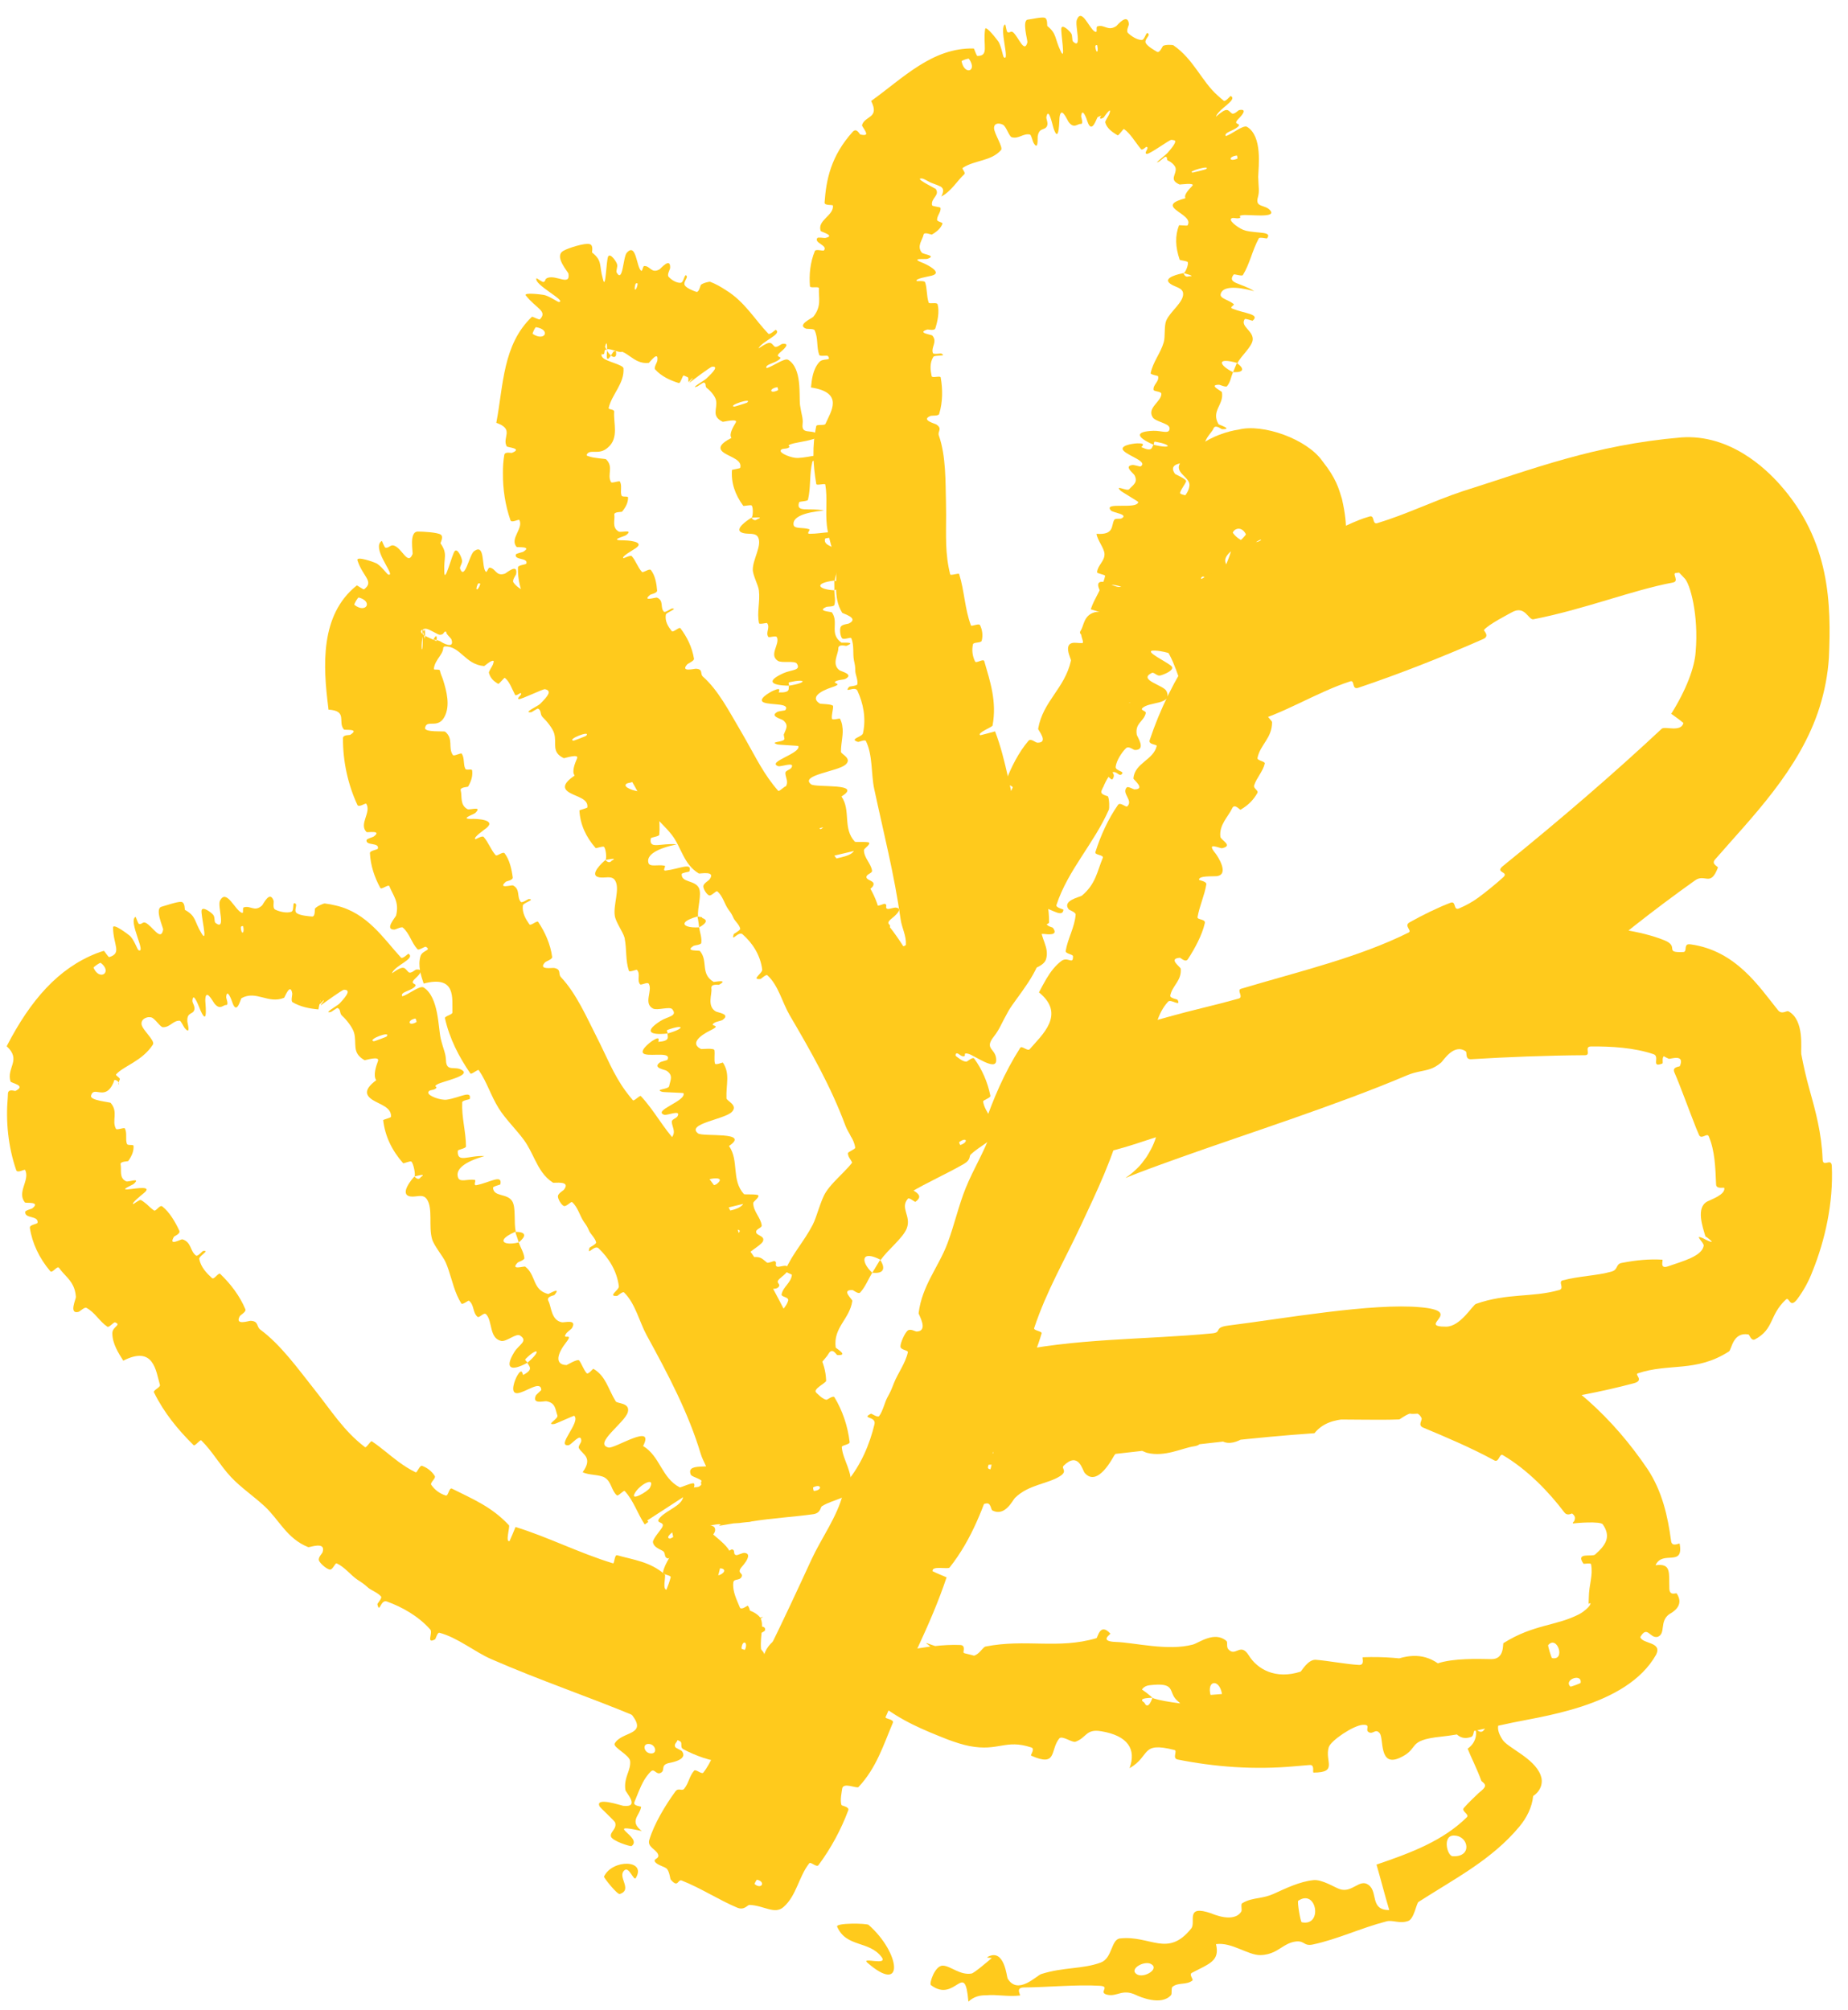 <svg width="80" height="87" viewBox="0 0 80 87" fill="none" xmlns="http://www.w3.org/2000/svg">
<path d="M28.106 79.652C28.312 78.957 28.802 78.145 29.235 77.551C29.37 77.365 29.517 77.555 29.619 77.43C29.819 77.185 29.839 76.883 30.05 76.647C30.121 76.57 30.378 76.819 30.445 76.734C30.814 76.265 30.951 75.736 31.249 75.225C32.711 72.727 33.91 70.151 35.136 67.492C35.54 66.615 36.254 65.636 36.492 64.658C36.519 64.544 36.219 64.502 36.205 64.472C35.984 64.014 36.497 64.338 36.653 64.154C37.269 63.429 37.654 62.503 37.856 61.652C37.941 61.29 37.262 61.428 37.701 61.197C37.731 61.181 37.991 61.38 38.058 61.297C38.097 61.248 38.133 61.183 38.166 61.111C38.261 60.906 38.334 60.639 38.398 60.522C38.566 60.219 38.583 60.163 38.702 59.861C38.866 59.448 39.199 59.008 39.301 58.537C39.322 58.436 38.974 58.449 38.98 58.277C38.987 58.106 39.164 57.713 39.286 57.604C39.408 57.495 39.622 57.642 39.685 57.639C40.217 57.614 39.76 56.909 39.767 56.843C39.914 55.65 40.628 54.85 41.015 53.824C41.308 53.045 41.505 52.167 41.803 51.433C42.159 50.558 42.606 49.872 42.906 49.005C42.938 48.913 42.545 48.885 42.583 48.773C42.991 47.583 43.477 46.432 44.166 45.357C44.236 45.249 44.486 45.519 44.574 45.419C45.105 44.801 46.154 43.908 44.977 42.958C45.076 42.768 45.183 42.561 45.304 42.36C45.481 42.064 45.683 41.798 45.946 41.599C46.23 41.388 46.459 41.79 46.45 41.393C46.448 41.304 46.115 41.288 46.134 41.163C46.22 40.628 46.525 40.137 46.564 39.593C46.572 39.482 46.297 39.405 46.261 39.358C45.969 38.974 46.759 38.834 46.838 38.768C47.439 38.258 47.489 37.737 47.739 37.136C47.796 36.998 47.378 37.021 47.42 36.884C47.648 36.167 47.968 35.458 48.399 34.84C48.497 34.702 48.74 34.964 48.802 34.904C49.071 34.639 48.531 34.341 48.779 34.084C48.83 34.03 49.072 34.17 49.105 34.17C49.622 34.169 49.06 33.749 49.065 33.697C49.12 33.021 49.93 32.907 50.074 32.291C50.091 32.217 49.702 32.24 49.769 32.04C50.21 30.709 50.867 29.378 51.659 28.211C51.781 28.029 51.966 28.272 52.001 28.272C52.554 28.265 51.981 27.871 51.985 27.796C51.999 27.612 52.081 27.46 52.168 27.318C52.358 27.004 52.57 26.742 52.167 26.282C52.446 25.807 52.69 25.325 52.903 24.852C53.009 24.616 53.107 24.382 53.187 24.166C53.227 24.058 53.263 23.955 53.287 23.871C53.312 23.797 53.321 23.7 53.312 23.805C53.325 23.478 53.327 23.293 53.312 23.068C53.311 22.992 53.285 22.914 53.336 23.01C53.35 23.034 53.372 23.068 53.405 23.11C53.447 23.164 53.527 23.252 53.638 23.325C53.868 23.487 54.208 23.517 54.371 23.472C54.551 23.429 54.582 23.383 54.591 23.37C54.6 23.354 54.578 23.355 54.541 23.373C54.481 23.396 54.388 23.452 54.276 23.537C54.087 23.662 53.829 23.881 53.598 24.044C53.576 24.062 53.328 23.831 53.284 23.868C52.724 24.365 53.261 24.505 53.559 25.23C53.632 25.417 52.803 25.306 52.737 25.307C52.502 25.298 52.131 24.945 52.077 24.957C51.644 25.072 53.091 25.861 52.885 26.226C52.876 26.236 52.638 26.04 52.595 26.055C52.46 26.101 52.513 26.254 52.369 26.297C52.039 26.392 51.287 26.097 51.514 26.657C51.544 26.728 52.402 27.107 52.186 27.416C52.1 27.537 51.794 28.153 51.659 28.284C51.519 28.422 51.31 28.17 51.293 28.175C50.705 28.446 50.646 28.199 50.002 28.163C49.358 28.132 50.642 28.701 50.734 28.864C50.827 29.025 50.366 29.209 50.222 29.242C50.078 29.273 49.959 29.084 49.864 29.129C49.239 29.433 50.379 29.656 50.497 29.917C50.782 30.528 49.707 30.357 49.443 30.666C49.371 30.749 49.622 30.775 49.601 30.869C49.514 31.241 49.127 31.294 49.211 31.804C49.225 31.887 49.639 32.469 49.132 32.466C49.059 32.465 48.863 32.274 48.743 32.39C48.563 32.564 48.329 32.924 48.298 33.191C48.276 33.388 48.754 33.377 48.533 33.533C48.434 33.602 48.291 33.321 48.126 33.459C47.961 33.597 47.757 34.054 47.684 34.23C47.611 34.407 47.949 34.45 47.962 34.473C48.035 34.61 48.022 35.007 48.008 35.036C47.356 36.522 46.233 37.656 45.734 39.174C45.695 39.292 46.039 39.36 46.036 39.379C45.99 39.822 45.304 39.141 44.905 39.281C45.553 39.531 45.364 39.642 45.307 39.948C45.28 40.095 45.557 40.136 45.576 40.159C45.857 40.525 45.317 40.439 45.203 40.429C44.784 40.392 45.148 40.722 44.865 40.702C44.585 40.681 44.326 40.313 44.208 40.581C44.399 40.759 45.079 40.833 45.081 41.079C45.102 41.986 43.983 43.193 43.66 43.755C43.32 44.357 43.287 44.531 43.028 44.864C42.572 45.437 43.136 45.376 43.126 45.897C43.124 46.395 42.163 45.669 41.907 45.613C41.654 45.551 41.859 45.725 41.703 45.725C41.545 45.727 41.466 45.501 41.335 45.643C41.198 45.799 41.394 46.394 41.581 46.603C41.976 46.97 42.547 47.083 42.279 47.353C42.26 47.371 42.236 47.39 42.208 47.409C42.184 47.426 41.961 47.192 41.882 47.264C41.257 47.845 40.818 48.58 40.232 49.194C40.15 49.279 39.898 49.021 39.847 49.068C39.32 49.558 39.948 49.632 40.336 50.271C39.62 49.782 39.057 49.707 38.801 50.167C38.649 50.441 39.006 50.574 39.143 50.878C39.184 50.97 38.851 51.044 38.989 51.162C39.437 51.553 40.107 51.675 39.627 52.025C39.605 52.04 39.361 51.824 39.305 51.887C38.948 52.291 39.454 52.631 39.257 53.165C39.103 53.584 38.412 54.115 38.129 54.539C37.27 54.088 37.249 54.618 37.759 55.093C37.587 55.373 37.461 55.708 37.237 55.95C37.16 56.034 36.941 55.845 36.907 55.844C36.387 55.822 36.906 56.24 36.897 56.314C36.779 57.113 36.061 57.461 36.178 58.332C36.182 58.363 36.772 58.692 36.244 58.656C36.208 58.653 36.035 58.303 35.866 58.603C35.695 58.905 35.089 59.342 35.172 59.906C35.19 60.045 35.564 60.541 35.079 60.573C35.013 60.577 34.852 60.465 34.735 60.462C34.361 60.454 34.948 60.81 34.35 60.727C33.753 60.64 33.206 60.798 33.374 61.404C33.378 61.423 33.824 61.748 33.755 61.883C33.647 62.094 33.401 62.376 33.306 62.605C33.259 62.72 33.599 62.779 33.596 62.802C33.448 63.625 32.95 64.041 32.513 64.815C32.432 64.957 32.704 65.534 32.262 65.713C32.174 65.747 32.054 65.746 31.918 65.728C31.298 65.683 30.33 65.283 30.459 65.982C30.521 66.329 32.41 67.305 31.209 67.543C31.149 68.673 30.318 69.488 30.343 70.653C30.344 70.706 30.85 71.036 30.806 71.144C30.739 71.308 30.451 71.313 30.395 71.424C30.154 71.892 30.222 72.418 30.023 72.881C29.948 73.056 29.703 72.903 29.613 73.11C29.523 73.319 29.822 73.586 29.549 73.815C29.341 73.988 28.55 73.944 28.362 74.197C29.058 74.469 28.971 74.662 29.02 75.083C29.03 75.164 29.301 75.185 29.318 75.228C29.393 75.407 29.145 75.451 29.233 75.627C29.254 75.669 29.491 75.764 29.521 75.804C29.788 76.155 29.116 76.287 28.999 76.309C28.556 76.391 28.821 76.621 28.61 76.738C28.401 76.852 28.335 76.525 28.168 76.689C28.057 76.799 27.963 76.929 27.88 77.067C27.703 77.374 27.583 77.724 27.462 78.012C27.393 78.181 27.756 78.188 27.754 78.215C27.698 78.598 27.224 78.823 27.783 79.261C26.05 78.877 27.86 79.536 27.34 79.911C27.298 79.942 26.504 79.694 26.448 79.498C26.393 79.302 26.724 79.165 26.627 78.886C26.604 78.822 25.988 78.255 25.959 78.199C25.733 77.76 26.908 78.161 26.978 78.17C27.734 78.251 27.089 77.597 27.073 77.482C27.031 77.203 27.1 76.987 27.169 76.782C27.171 76.779 27.174 76.77 27.175 76.768C27.235 76.596 27.295 76.431 27.279 76.237C27.259 75.966 26.516 75.637 26.61 75.472C26.917 74.931 28.057 75.13 27.35 74.227C27.198 74.034 26.324 73.838 27.136 73.661C27.186 73.652 27.903 73.556 27.59 73.233C27.551 73.193 27.307 73.105 27.298 73.067C27.238 72.819 27.481 72.752 27.467 72.497C27.452 72.242 27.405 71.929 27.576 71.701C27.677 71.569 28.203 71.521 28.339 71.487C28.732 71.386 28.278 70.985 28.712 70.984C29.149 70.982 29.661 71.438 30.029 71.175C29.395 70.952 28.749 70.707 28.113 70.475C28.383 69.728 28.825 69.054 29.034 68.278C29.059 68.181 28.684 68.171 28.701 68.067C28.777 67.625 29.139 67.32 29.174 66.848C29.2 66.479 28.945 65.993 28.959 65.604C29.462 65.597 29.611 65.366 29.7 65.091C29.707 65.071 29.723 65.011 29.731 64.992C29.794 64.82 29.846 64.611 29.925 64.471C30 64.334 30.19 64.414 30.292 64.333C30.668 64.035 29.964 63.977 29.904 63.832C29.656 63.206 31.104 63.729 31.273 63.212C31.282 63.184 30.66 62.539 30.632 62.474C30.446 62.055 30.915 62.537 31.048 62.377C31.288 62.092 31.567 61.936 31.51 61.464C31.493 61.324 31.143 60.85 31.6 60.795C31.66 60.787 31.901 60.913 31.925 60.896C32.352 60.587 31.576 60.237 31.42 59.88C31.265 59.52 31.963 59.407 32.152 59.402C32.64 59.39 32.255 59.628 32.289 59.656C32.7 59.991 32.74 59.69 32.871 59.508C33.643 59.828 33.725 59.53 33.004 59.319C32.925 59.297 32.924 59.484 32.871 59.508C32.205 58.994 32.257 58.63 33.107 58.62C33.507 58.614 33.815 58.941 33.902 58.396C33.942 58.15 33.382 57.988 33.331 57.729C33.217 57.133 33.974 56.797 34.117 56.31C34.17 56.132 33.809 56.154 33.835 56.028C33.902 55.695 34.243 55.535 34.281 55.186C34.284 55.154 33.956 55.074 33.998 54.98C34.311 54.259 34.805 53.746 35.181 53.02C35.363 52.67 35.525 51.959 35.747 51.612C36.129 51.011 36.962 50.463 37.146 49.876C37.269 49.492 36.938 49.412 36.821 49.156C36.596 48.657 37.56 48.524 37.704 48.513C37.708 48.514 37.612 48.849 37.848 48.772C38.208 48.85 37.704 48.517 37.704 48.513C37.798 48.504 38.193 47.948 38.206 47.797C38.212 47.716 37.92 47.599 37.928 47.559C38.108 46.746 38.43 46.003 38.914 45.341C38.952 45.3 39.007 45.236 39.072 45.157C39.084 45.147 39.38 45.334 39.406 45.31C39.585 45.143 39.604 44.957 39.594 44.713C39.572 44.495 39.495 44.267 39.477 44.016C39.435 43.526 39.646 43.281 40.305 43.294C40.365 42.993 40.811 42.668 41.069 42.498C41.325 42.331 40.725 42.007 40.723 41.98C40.65 41.118 41.172 40.917 41.553 40.236C41.727 39.929 41.949 39.211 42.042 38.831C42.117 38.523 42.342 38.417 42.372 38.108C42.376 38.067 42.084 37.976 42.078 37.96C41.882 37.52 42.491 37.968 42.638 37.964C43.175 37.947 43.469 37.92 43.438 37.448C43.431 37.339 42.579 36.64 42.594 36.458C42.617 36.221 42.928 36.458 42.943 36.205C42.944 36.183 42.728 36.089 42.799 35.96C43.127 35.356 43.559 34.75 43.837 34.096C43.876 34.008 43.485 33.962 43.535 33.832C43.771 33.22 44.09 32.573 44.521 32.069C44.628 31.946 44.822 32.147 44.907 32.149C45.422 32.161 44.932 31.6 44.941 31.549C45.149 30.345 46.092 29.811 46.363 28.593C46.377 28.525 45.939 27.758 46.607 27.827C46.651 27.831 47.327 27.916 47.023 27.543C47.004 27.52 46.646 27.496 46.785 27.294C46.924 27.093 46.904 26.644 47.384 26.504C47.536 26.46 48.22 26.532 47.911 26.02C47.883 25.995 47.102 24.997 47.889 25.217C48.018 25.254 48.749 25.675 48.545 25.139C48.506 25.037 48.278 25.062 48.265 24.84C48.25 24.486 48.645 24.238 48.494 23.74C48.462 23.662 48.116 23.11 48.607 23.132C48.684 23.135 48.893 23.335 48.981 23.248C49.388 22.852 49.547 22.225 50.082 21.783C50.269 21.632 50.578 21.985 50.809 21.869C51.034 21.759 51.443 21.411 51.486 21.052C51.575 20.646 50.741 20.466 51.137 19.979C51.212 19.892 51.278 19.818 51.383 19.716C51.504 19.601 51.641 19.483 51.803 19.363C51.964 19.243 52.152 19.12 52.382 19C52.602 18.883 53.088 18.675 53.623 18.596C54.657 18.329 56.576 18.997 57.25 19.964C57.851 20.721 57.953 21.147 58.093 21.597C58.388 22.892 58.238 23.334 58.179 23.992C58.119 24.694 58.007 24.92 57.927 25.171C57.842 25.404 57.764 25.579 57.69 25.74C57.542 26.058 57.409 26.316 57.29 26.568C57.196 26.767 57.506 26.703 57.385 26.996C57.127 27.625 56.846 28.459 56.519 29.139C56.269 29.662 55.976 30.125 55.618 30.39C54.924 30.906 54.973 29.913 54.588 30.369C54.404 30.589 55.069 31.188 55.068 31.258C55.07 31.958 54.553 32.229 54.437 32.81C54.414 32.929 54.775 32.951 54.751 33.052C54.672 33.398 54.393 33.676 54.292 33.996C54.247 34.141 54.5 34.212 54.429 34.332C54.263 34.62 54.051 34.848 53.704 35.051C53.672 35.069 53.446 34.764 53.343 34.985C53.176 35.344 52.769 35.705 52.83 36.22C52.849 36.372 53.401 36.602 52.91 36.716C52.807 36.74 52.172 36.399 52.62 36.944C52.694 37.037 53.258 37.873 52.655 37.928C52.497 37.942 51.881 37.901 51.907 38.084C51.913 38.11 52.243 38.148 52.222 38.283C52.143 38.763 51.928 39.209 51.842 39.697C51.819 39.829 52.2 39.77 52.156 39.963C52.039 40.484 51.713 41.077 51.426 41.518C51.319 41.684 51.113 41.458 51.08 41.46C50.543 41.493 51.107 41.853 51.115 41.938C51.157 42.457 50.742 42.668 50.661 43.096C50.639 43.213 50.961 43.25 50.978 43.282C51.143 43.608 50.686 43.234 50.572 43.355C50.333 43.609 50.192 43.911 50.081 44.233C50.042 44.347 50.008 44.461 49.975 44.573C49.931 44.727 50.335 44.692 50.291 44.829C50.04 45.643 49.687 46.454 49.201 47.156C49.109 47.288 48.883 47.096 48.812 47.103C48.314 47.151 48.764 47.678 48.791 47.77C48.914 48.187 48.635 48.223 48.569 48.523C48.249 49.993 47.441 51.65 46.847 52.928C46.074 54.594 45.322 55.831 44.768 57.492C44.732 57.597 45.12 57.624 45.093 57.716C44.74 58.906 44.173 59.995 43.835 61.194C43.806 61.292 44.188 61.28 44.154 61.441C44.085 61.775 43.917 62.165 43.691 62.443C43.582 62.578 43.377 62.264 43.273 62.402C43.151 62.565 43.046 62.742 42.962 62.928C42.878 63.113 42.813 63.306 42.769 63.502C42.731 63.67 43.16 63.558 43.085 63.766C42.58 65.194 42.102 66.601 41.107 67.855C41.039 67.941 40.323 67.758 40.373 68.016C40.556 68.106 40.779 68.193 40.978 68.279C40.278 70.372 39.224 72.301 38.337 74.327C38.3 74.412 38.72 74.413 38.65 74.579C38.242 75.541 37.944 76.523 37.166 77.355C37.09 77.438 36.483 77.119 36.455 77.445C36.451 77.503 36.346 77.973 36.434 78.143C36.448 78.167 36.775 78.215 36.723 78.358C36.415 79.188 35.973 80.009 35.433 80.736C35.346 80.853 35.098 80.575 35.033 80.657C34.574 81.239 34.484 82.059 33.914 82.555C33.531 82.887 33.072 82.483 32.445 82.459C32.356 82.456 32.224 82.708 31.914 82.578C31.133 82.252 30.352 81.736 29.513 81.404C29.332 81.333 29.364 81.755 29.033 81.358C29.011 81.331 28.984 81.022 28.868 80.894C28.788 80.806 28.443 80.736 28.355 80.591C28.268 80.446 28.57 80.476 28.486 80.265C28.399 80.054 28.018 79.95 28.106 79.652ZM42.23 41.709C42.63 41.623 41.559 41.087 41.707 41.449C41.716 41.467 42.21 41.714 42.23 41.709ZM29.684 69.325C30.284 69.175 29.61 68.728 29.153 68.827C28.696 68.924 29.502 69.369 29.684 69.325ZM28.997 72.633C29.514 72.412 27.929 71.805 28.122 72.293C28.133 72.322 28.967 72.646 28.997 72.633ZM32.769 81.368C32.753 81.365 32.654 81.544 32.666 81.555C32.965 81.812 33.164 81.454 32.769 81.368ZM28.223 75.901C28.48 75.877 28.36 75.461 28.04 75.492C27.784 75.518 27.903 75.93 28.223 75.901ZM48.913 30.419C48.931 30.423 49.01 30.298 48.918 30.257C48.622 30.123 48.615 30.346 48.913 30.419ZM26.147 81.231C26.51 80.47 28.003 80.492 27.524 81.295C27.437 81.44 27.237 80.798 27.042 80.952C26.688 81.231 27.415 81.789 26.832 81.988C26.726 82.023 26.124 81.273 26.146 81.229C26.146 81.229 26.147 81.23 26.147 81.231ZM43.593 42.184C43.609 42.187 43.707 42.011 43.695 42C43.396 41.742 43.199 42.095 43.593 42.184ZM53.628 23.446C53.667 23.446 53.935 23.168 53.935 23.127C53.627 22.526 52.979 23.205 53.628 23.446ZM38.102 54.534C38.344 54.902 38.267 55.153 37.76 55.092C37.88 54.91 37.983 54.717 38.102 54.534Z" fill="#FFCA1C"/>
<path d="M31.36 76.271C30.786 76.256 30.096 75.992 29.584 75.721C29.422 75.636 29.555 75.448 29.446 75.38C29.233 75.248 29.001 75.302 28.791 75.153C28.722 75.102 28.892 74.797 28.819 74.752C28.422 74.508 27.987 74.493 27.57 74.318C25.488 73.448 23.392 72.749 21.259 71.816C20.554 71.508 19.802 70.882 19.023 70.679C18.932 70.655 18.862 70.947 18.836 70.962C18.426 71.185 18.756 70.681 18.624 70.534C18.099 69.948 17.409 69.565 16.747 69.325C16.466 69.222 16.436 69.878 16.337 69.444C16.33 69.414 16.55 69.18 16.497 69.111C16.376 68.955 16.049 68.826 15.941 68.731C15.734 68.547 15.694 68.526 15.478 68.385C15.185 68.19 14.924 67.831 14.577 67.677C14.502 67.645 14.407 67.97 14.27 67.942C14.209 67.929 14.122 67.878 14.04 67.814C13.935 67.731 13.838 67.627 13.809 67.554C13.756 67.421 13.948 67.249 13.965 67.19C14.122 66.701 13.396 66.993 13.345 66.973C12.426 66.609 12.081 65.787 11.463 65.211C10.99 64.772 10.411 64.38 9.997 63.935C9.503 63.403 9.21 62.841 8.714 62.351C8.662 62.299 8.444 62.619 8.379 62.556C7.696 61.882 7.094 61.147 6.664 60.269C6.622 60.18 6.951 60.054 6.924 59.953C6.747 59.338 6.656 58.226 5.336 58.901C5.125 58.565 4.864 58.166 4.863 57.712C4.862 57.42 5.278 57.355 4.984 57.243C4.918 57.218 4.727 57.482 4.646 57.429C4.304 57.2 4.11 56.807 3.737 56.612C3.66 56.573 3.456 56.771 3.402 56.786C2.965 56.906 3.291 56.228 3.286 56.145C3.249 55.618 2.998 55.389 2.745 55.115C2.68 55.043 2.616 54.967 2.556 54.884C2.473 54.77 2.269 55.133 2.176 55.027C1.698 54.466 1.388 53.8 1.293 53.15C1.273 53.005 1.622 52.997 1.628 52.923C1.659 52.604 1.066 52.767 1.092 52.458C1.098 52.393 1.37 52.33 1.395 52.31C1.791 51.998 1.107 52.091 1.079 52.052C0.716 51.605 1.306 51.088 1.09 50.647C1.063 50.593 0.755 50.808 0.701 50.65C0.351 49.633 0.244 48.53 0.337 47.494C0.338 47.441 0.34 47.387 0.344 47.334C0.363 47.111 0.643 47.241 0.673 47.222C1.158 46.978 0.48 46.893 0.453 46.812C0.274 46.214 0.94 45.886 0.289 45.289C1.323 43.286 2.526 41.912 4.188 41.263C4.289 41.224 4.391 41.189 4.494 41.16C4.518 41.152 4.686 41.445 4.733 41.43C5.294 41.254 4.897 40.901 4.894 40.144C4.899 39.951 5.558 40.455 5.603 40.495C5.786 40.63 5.949 41.111 5.995 41.131C6.356 41.292 5.531 39.86 5.869 39.688C5.881 39.686 5.973 39.979 6.013 39.992C6.139 40.035 6.171 39.887 6.298 39.943C6.593 40.074 6.963 40.784 7.063 40.241C7.077 40.171 6.673 39.322 6.999 39.248C7.128 39.216 7.673 39.022 7.845 39.041C8.017 39.056 7.99 39.376 8.005 39.386C8.507 39.665 8.396 39.866 8.72 40.395C9.029 40.927 8.677 39.57 8.728 39.399C8.78 39.227 9.139 39.494 9.226 39.596C9.316 39.697 9.261 39.901 9.333 39.954C9.801 40.309 9.408 39.238 9.519 38.997C9.799 38.427 10.185 39.434 10.48 39.516C10.562 39.538 10.481 39.306 10.553 39.279C10.839 39.178 11.021 39.496 11.344 39.196C11.396 39.147 11.677 38.523 11.844 38.987C11.867 39.054 11.791 39.311 11.911 39.373C12.091 39.465 12.41 39.539 12.611 39.469C12.759 39.416 12.629 38.977 12.8 39.125C12.876 39.191 12.705 39.426 12.848 39.53C12.99 39.632 13.367 39.663 13.512 39.674C13.655 39.684 13.62 39.353 13.634 39.332C13.723 39.218 14.026 39.103 14.051 39.108C14.218 39.127 14.386 39.16 14.543 39.199C15.906 39.511 16.621 40.655 17.358 41.45C17.429 41.527 17.669 41.275 17.683 41.285C18.005 41.503 17.096 41.779 16.965 42.134C17.53 41.731 17.504 41.919 17.688 42.083C17.778 42.164 17.979 41.976 18.008 41.971C18.453 41.927 18.049 42.29 17.968 42.365C17.67 42.649 18.141 42.541 17.939 42.73C17.736 42.912 17.316 42.941 17.413 43.126C17.663 43.072 18.172 42.638 18.342 42.746C19 43.174 18.966 44.486 19.081 44.968C19.201 45.455 19.295 45.59 19.306 45.895C19.322 46.439 19.715 46.104 20.028 46.341C20.34 46.576 19.169 46.806 18.943 46.932C18.716 47.056 18.98 47.02 18.866 47.118C18.752 47.217 18.549 47.155 18.542 47.299C18.535 47.443 19.078 47.639 19.346 47.601C19.912 47.515 20.421 47.174 20.335 47.571C20.33 47.593 20.014 47.631 20.009 47.714C19.979 48.375 20.169 48.978 20.173 49.627C20.173 49.716 19.822 49.76 19.818 49.814C19.782 50.372 20.271 50.005 20.974 50.044C20.142 50.279 19.697 50.604 19.83 50.976C19.908 51.197 20.247 51.027 20.549 51.075C20.64 51.089 20.457 51.336 20.633 51.301C21.21 51.186 21.759 50.81 21.66 51.268C21.655 51.288 21.339 51.352 21.343 51.415C21.369 51.824 21.948 51.641 22.172 51.995C22.347 52.273 22.233 52.947 22.329 53.31C21.733 53.569 21.693 53.762 21.935 53.817C22.053 53.843 22.238 53.834 22.457 53.782C22.531 54.005 22.678 54.217 22.7 54.46C22.708 54.544 22.435 54.628 22.413 54.651C22.065 55.012 22.689 54.798 22.735 54.829C23.215 55.189 23.034 55.837 23.73 56.014C23.756 56.02 24.329 55.667 24 56.058C23.978 56.085 23.625 56.113 23.747 56.332C23.865 56.548 23.857 57.151 24.32 57.238C24.432 57.261 24.99 57.086 24.763 57.486C24.732 57.54 24.566 57.641 24.503 57.735C24.305 58.035 24.869 57.649 24.503 58.115C24.137 58.58 23.984 59.075 24.526 59.091C24.543 59.092 25.007 58.803 25.075 58.894C25.183 59.039 25.27 59.306 25.4 59.445C25.462 59.511 25.672 59.243 25.687 59.251C26.232 59.574 26.307 60.093 26.655 60.662C26.718 60.767 27.288 60.711 27.179 61.127C27.058 61.581 25.669 62.499 26.343 62.66C26.612 62.724 28.374 61.56 27.84 62.595C28.582 63.04 28.632 63.971 29.427 64.385C29.462 64.403 29.998 64.146 30.045 64.222C30.078 64.277 30.054 64.358 30.024 64.436C29.995 64.523 29.955 64.601 29.974 64.645C30.123 65.012 30.512 65.184 30.678 65.526C30.741 65.655 30.475 65.758 30.547 65.91C30.619 66.062 30.998 65.974 30.955 66.263C30.922 66.483 30.337 66.993 30.358 67.225C31.024 66.887 31.084 67.03 31.384 67.194C31.442 67.226 31.65 67.06 31.69 67.07C31.857 67.107 31.704 67.288 31.879 67.318C31.921 67.325 32.154 67.22 32.201 67.22C32.313 67.221 32.366 67.259 32.381 67.314C32.423 67.467 32.185 67.743 32.131 67.803C31.852 68.119 32.191 68.069 32.105 68.254C32.02 68.44 31.768 68.319 31.745 68.503C31.698 68.884 31.904 69.27 32.031 69.589C32.084 69.717 32.358 69.493 32.373 69.508C32.564 69.728 32.354 70.14 33.035 69.995C31.527 70.914 33.26 70.076 33.113 70.584C33.101 70.625 32.37 71.021 32.207 70.964C32.043 70.903 32.199 70.625 31.954 70.549C31.897 70.533 31.091 70.644 31.035 70.633C30.594 70.552 31.711 70.01 31.768 69.972C32.379 69.537 31.5 69.617 31.416 69.567C31.036 69.354 31.085 69.014 30.804 68.827C30.622 68.705 29.864 69 29.835 68.866C29.801 68.706 29.911 68.533 30.01 68.372C30.183 68.094 30.319 67.841 29.646 67.889C29.418 67.905 28.668 68.385 29.151 67.799C29.183 67.764 29.636 67.256 29.216 67.333C29.163 67.343 28.937 67.469 28.908 67.461C28.715 67.404 28.845 67.217 28.679 67.129C28.512 67.04 28.288 66.954 28.266 66.753C28.252 66.632 28.581 66.251 28.65 66.14C28.85 65.823 28.292 65.992 28.581 65.683C28.868 65.369 29.502 65.183 29.572 64.809C29.062 65.145 28.536 65.481 28.02 65.817L28.066 65.882C28.014 65.918 27.962 65.954 27.911 65.991C27.601 65.531 27.432 64.963 27.046 64.544C26.998 64.493 26.765 64.779 26.707 64.73C26.461 64.524 26.478 64.147 26.181 63.962C25.951 63.821 25.477 63.864 25.224 63.727C25.685 63.089 25.215 62.961 25.063 62.692C25.01 62.598 25.166 62.464 25.164 62.363C25.153 61.985 24.744 62.544 24.612 62.559C24.048 62.622 25.158 61.556 24.858 61.286C24.843 61.272 24.061 61.634 23.998 61.641C23.596 61.694 24.183 61.42 24.13 61.272C24.033 61.001 24.055 60.734 23.665 60.658C23.552 60.638 23.019 60.808 23.197 60.409C23.22 60.357 23.433 60.189 23.433 60.164C23.406 59.73 22.754 60.278 22.401 60.307C22.047 60.335 22.295 59.711 22.388 59.556C22.623 59.149 22.614 59.537 22.653 59.516C23.116 59.273 22.904 59.155 22.83 58.992C23.465 58.45 23.281 58.298 22.751 58.827C22.693 58.885 22.838 58.942 22.83 58.992C22.097 59.389 21.834 59.227 22.265 58.526C22.468 58.198 22.879 58.053 22.512 57.811C22.346 57.699 21.922 58.094 21.694 58.045C21.17 57.926 21.329 57.194 21.046 56.894C20.943 56.784 20.75 57.072 20.669 57.001C20.453 56.81 20.537 56.483 20.297 56.302C20.275 56.285 20.017 56.499 19.971 56.425C19.682 55.964 19.587 55.468 19.415 54.962C19.38 54.858 19.341 54.754 19.296 54.65C19.174 54.371 18.789 53.935 18.703 53.631C18.546 53.094 18.75 52.301 18.478 51.911C18.302 51.656 18.017 51.834 17.761 51.791C17.265 51.706 17.846 51.022 17.941 50.928C17.944 50.925 18.104 51.139 18.217 50.953C18.522 50.759 17.944 50.931 17.941 50.928C18.001 50.865 17.899 50.355 17.807 50.283C17.756 50.242 17.472 50.375 17.451 50.351C16.96 49.795 16.665 49.172 16.588 48.484C16.59 48.471 16.927 48.377 16.928 48.347C16.951 47.928 16.465 47.824 16.124 47.609C15.781 47.386 15.784 47.134 16.288 46.759C16.141 46.564 16.278 46.158 16.364 45.927C16.45 45.691 15.802 45.903 15.784 45.893C15.204 45.572 15.464 45.167 15.324 44.694C15.26 44.471 14.979 44.117 14.813 43.974C14.68 43.857 14.771 43.697 14.61 43.633C14.588 43.625 14.343 43.804 14.33 43.805C13.954 43.892 14.607 43.537 14.7 43.438C15.037 43.08 15.188 42.847 14.893 42.844C14.819 42.834 13.958 43.472 13.902 43.505C13.819 43.535 14.094 43.268 13.999 43.307C13.992 43.311 13.835 43.487 13.832 43.471C13.813 43.401 13.912 43.299 13.868 43.308C13.864 43.31 13.785 43.675 13.786 43.685C13.786 43.689 13.786 43.692 13.786 43.695C13.384 43.659 13 43.58 12.666 43.384C12.579 43.33 12.662 43.076 12.65 42.996C12.565 42.515 12.325 43.181 12.297 43.193C11.604 43.472 11.093 42.855 10.455 43.208C10.414 43.228 10.253 43.984 10.054 43.379C10.043 43.339 9.822 42.722 9.791 43.173C9.79 43.202 9.916 43.515 9.79 43.504C9.66 43.493 9.526 43.746 9.278 43.434C9.205 43.335 8.899 42.751 8.887 43.289C8.875 43.329 9.027 44.494 8.692 43.768C8.636 43.649 8.358 42.85 8.329 43.325C8.326 43.416 8.454 43.568 8.412 43.711C8.354 43.929 8.09 43.798 8.11 44.209C8.109 44.283 8.28 44.839 7.994 44.5C7.948 44.448 7.837 44.187 7.777 44.184C7.484 44.175 7.37 44.472 7.051 44.466C6.937 44.465 6.702 44.072 6.544 44.039C6.501 44.031 6.452 44.028 6.404 44.033C6.253 44.064 6.107 44.155 6.127 44.336C6.156 44.582 6.73 45.048 6.619 45.217C6.154 45.936 5.353 46.14 5.027 46.506C4.982 46.556 5.225 46.659 5.185 46.731C5.119 46.848 5.131 46.972 5.149 46.943C5.168 46.924 5.137 46.761 4.953 46.746C4.925 46.839 4.888 46.926 4.84 47.007C4.492 47.604 4.049 46.998 3.94 47.431C3.888 47.641 4.756 47.702 4.79 47.742C5.135 48.136 4.826 48.506 5.019 48.863C5.059 48.936 5.377 48.788 5.407 48.85C5.514 49.059 5.418 49.321 5.496 49.517C5.532 49.604 5.781 49.522 5.782 49.608C5.79 49.813 5.73 50.006 5.551 50.258C5.535 50.282 5.189 50.263 5.221 50.407C5.272 50.636 5.14 50.996 5.465 51.137C5.563 51.179 6.114 50.951 5.792 51.246C5.724 51.306 5.054 51.566 5.69 51.468C5.801 51.464 6.651 51.3 6.23 51.644C6.119 51.736 5.656 52.107 5.773 52.12C5.79 52.119 6.043 51.919 6.097 51.946C6.214 52.005 6.282 52.08 6.356 52.131C6.452 52.225 6.552 52.317 6.667 52.398C6.75 52.456 6.914 52.133 7.029 52.225C7.346 52.476 7.597 52.913 7.762 53.274C7.823 53.409 7.549 53.508 7.532 53.535C7.266 53.976 7.832 53.63 7.897 53.648C8.293 53.766 8.222 54.162 8.487 54.351C8.559 54.404 8.76 54.155 8.792 54.151C9.116 54.112 8.6 54.371 8.625 54.498C8.695 54.855 8.943 55.11 9.179 55.327C9.267 55.407 9.459 55.071 9.534 55.145C9.985 55.58 10.377 56.09 10.623 56.676C10.669 56.787 10.411 56.917 10.379 56.977C10.15 57.394 10.767 57.173 10.846 57.175C11.21 57.187 11.089 57.423 11.27 57.557C12.155 58.208 12.92 59.277 13.539 60.055C14.344 61.062 14.875 61.942 15.802 62.644C15.86 62.687 16.044 62.356 16.097 62.39C16.522 62.675 16.881 63.006 17.246 63.272C17.484 63.446 17.729 63.606 17.995 63.734C18.055 63.763 18.169 63.416 18.27 63.453C18.479 63.525 18.695 63.684 18.821 63.893C18.883 63.994 18.604 64.178 18.67 64.276C18.826 64.503 19.048 64.661 19.3 64.738C19.408 64.769 19.441 64.375 19.565 64.439C20.422 64.873 21.278 65.211 22.033 66.025C22.084 66.08 21.866 66.783 22.059 66.708C22.145 66.523 22.233 66.301 22.317 66.1C23.712 66.528 25.051 67.219 26.539 67.674C26.601 67.692 26.598 67.288 26.717 67.323C27.422 67.523 28.134 67.596 28.779 68.152C28.844 68.207 28.642 68.861 28.887 68.814C28.933 68.806 29.276 68.795 29.397 68.671C29.414 68.653 29.428 68.328 29.536 68.344C30.162 68.443 30.787 68.66 31.369 68.989C31.461 69.042 31.282 69.35 31.347 69.391C31.815 69.68 32.421 69.546 32.848 69.951C33.129 70.223 32.889 70.772 32.945 71.374C32.953 71.459 33.155 71.515 33.098 71.846C32.953 72.68 32.664 73.565 32.522 74.456C32.49 74.648 32.815 74.501 32.552 74.926C32.534 74.954 32.299 75.064 32.217 75.21C32.159 75.31 32.152 75.658 32.052 75.781C31.953 75.904 31.933 75.607 31.783 75.744C31.632 75.884 31.604 76.275 31.36 76.271ZM16.733 44.871C16.971 44.587 15.853 45.014 16.186 45.075C16.204 45.078 16.721 44.885 16.733 44.871ZM28.133 64.404C28.398 63.89 27.693 64.253 27.48 64.638C27.264 65.018 28.052 64.558 28.133 64.404ZM29.821 66.137C30.031 65.683 28.57 66.547 29.007 66.604C29.032 66.607 29.808 66.163 29.821 66.137ZM32.1 71.364C32.099 71.38 32.243 71.426 32.25 71.412C32.407 71.057 32.12 70.964 32.1 71.364ZM31.302 68.084C31.479 67.913 31.136 67.792 30.918 68.005C30.742 68.173 31.081 68.294 31.302 68.084ZM10.527 40.098C10.523 40.08 10.414 40.072 10.425 40.172C10.456 40.495 10.594 40.394 10.527 40.098ZM33.09 71.978C32.86 71.381 33.955 70.428 34.111 71.1C34.141 71.223 33.594 71.063 33.551 71.26C33.473 71.621 34.344 71.393 34.057 71.869C34.004 71.954 33.102 72.017 33.087 71.978C33.088 71.978 33.089 71.978 33.09 71.978ZM18.029 44.242C18.043 44.234 17.999 44.087 17.983 44.09C17.602 44.159 17.686 44.448 18.029 44.242ZM4.361 41.68C4.333 41.658 4.038 41.859 4.049 41.891C4.306 42.483 4.889 42.09 4.361 41.68ZM22.308 53.326C22.548 53.321 22.689 53.369 22.69 53.473C22.69 53.546 22.617 53.648 22.457 53.781C22.44 53.722 22.421 53.663 22.401 53.605C22.368 53.512 22.335 53.421 22.308 53.326Z" fill="#FFCA1C"/>
<path d="M30.521 66.017C30.361 65.825 30.298 65.337 30.278 64.909C30.27 64.771 30.491 64.748 30.494 64.651C30.5 64.459 30.335 64.351 30.348 64.147C30.352 64.078 30.688 64.002 30.685 63.932C30.67 63.556 30.441 63.29 30.334 62.932C29.805 61.166 28.922 59.492 27.994 57.799C27.684 57.235 27.507 56.426 27.015 55.946C26.957 55.89 26.741 56.096 26.712 56.098C26.276 56.12 26.81 55.846 26.79 55.678C26.705 55.006 26.346 54.449 25.91 54.034C25.73 53.866 25.395 54.404 25.52 54.015C25.528 53.988 25.818 53.856 25.806 53.782C25.779 53.615 25.563 53.411 25.512 53.298C25.415 53.08 25.391 53.052 25.268 52.877C25.103 52.637 25.017 52.256 24.768 52.038C24.716 51.994 24.51 52.256 24.403 52.203C24.296 52.15 24.149 51.905 24.152 51.782C24.155 51.659 24.382 51.542 24.418 51.493C24.725 51.089 23.981 51.221 23.941 51.196C23.543 50.941 23.342 50.573 23.15 50.189C23.007 49.905 22.876 49.615 22.687 49.355C22.343 48.885 21.883 48.446 21.589 47.975C21.24 47.414 21.086 46.85 20.726 46.325C20.688 46.269 20.408 46.534 20.361 46.466C19.863 45.74 19.459 44.96 19.262 44.075C19.243 43.986 19.587 43.925 19.586 43.827C19.566 43.228 19.766 42.201 18.34 42.576C18.225 42.228 18.081 41.809 18.202 41.393C18.28 41.126 18.693 41.149 18.444 40.988C18.388 40.952 18.136 41.156 18.074 41.09C17.812 40.813 17.737 40.411 17.44 40.154C17.379 40.102 17.129 40.237 17.074 40.239C16.625 40.251 17.128 39.703 17.148 39.626C17.291 39.038 17.021 38.778 16.855 38.361C16.817 38.265 16.513 38.525 16.464 38.437C16.213 37.98 16.04 37.464 16.014 36.931C16.009 36.811 16.348 36.791 16.361 36.728C16.416 36.453 15.825 36.623 15.868 36.363C15.877 36.308 16.146 36.236 16.171 36.217C16.571 35.921 15.895 36.047 15.868 36.019C15.521 35.671 16.09 35.161 15.854 34.792C15.825 34.748 15.532 34.974 15.471 34.841C15.061 33.959 14.841 32.952 14.847 31.953C14.848 31.798 15.131 31.828 15.159 31.81C15.606 31.526 14.926 31.618 14.888 31.578C14.606 31.255 15.069 30.769 14.22 30.718C14.218 30.695 14.216 30.671 14.214 30.647C13.981 28.832 13.848 26.614 15.444 25.344C15.463 25.329 15.729 25.537 15.765 25.507C16.209 25.164 15.708 24.979 15.472 24.251C15.422 24.056 16.207 24.34 16.259 24.37C16.472 24.45 16.761 24.868 16.81 24.875C16.845 24.881 16.866 24.877 16.877 24.865C16.981 24.756 16.084 23.697 16.528 23.415C16.542 23.41 16.639 23.705 16.691 23.71C16.844 23.729 16.901 23.566 17.054 23.616C17.416 23.735 17.65 24.496 17.858 23.988C17.892 23.926 17.683 22.994 18.102 23.011C18.272 23.009 18.922 23.041 19.071 23.138C19.224 23.226 19.058 23.503 19.069 23.518C19.395 23.988 19.204 24.121 19.233 24.734C19.239 25.344 19.567 23.981 19.688 23.853C19.811 23.725 19.981 24.125 20.001 24.255C20.025 24.384 19.885 24.538 19.917 24.618C20.119 25.142 20.316 24.023 20.519 23.862C21.015 23.491 20.835 24.547 21.029 24.748C21.083 24.804 21.129 24.564 21.198 24.572C21.471 24.607 21.465 24.965 21.859 24.831C21.922 24.808 22.422 24.363 22.345 24.841C22.333 24.909 22.159 25.11 22.227 25.212C22.33 25.364 22.557 25.55 22.748 25.555C22.89 25.558 22.965 25.113 23.042 25.305C23.076 25.391 22.844 25.549 22.916 25.691C22.916 25.691 22.916 25.691 22.916 25.691C23.001 25.836 23.31 26.01 23.427 26.082C23.544 26.151 23.667 25.843 23.688 25.831C23.816 25.765 24.138 25.808 24.157 25.825C25.21 26.6 25.454 27.827 26.177 28.677C26.234 28.746 26.497 28.521 26.509 28.53C26.788 28.723 25.884 28.974 25.721 29.3C26.308 28.932 26.262 29.102 26.428 29.25C26.509 29.321 26.719 29.146 26.748 29.141C27.181 29.087 26.764 29.429 26.68 29.5C26.372 29.769 26.838 29.654 26.631 29.832C26.424 30.007 26.008 30.044 26.097 30.215C26.345 30.158 26.863 29.741 27.025 29.835C27.647 30.197 27.589 31.406 27.691 31.846C27.799 32.291 27.889 32.416 27.891 32.695C27.89 33.199 28.289 32.878 28.592 33.095C28.895 33.314 27.723 33.536 27.494 33.655C27.264 33.772 27.527 33.734 27.41 33.826C27.292 33.916 27.094 33.864 27.08 33.994C27.066 34.122 27.595 34.3 27.861 34.263C28.427 34.184 28.949 33.867 28.844 34.238C28.838 34.26 28.522 34.292 28.513 34.369C28.446 34.976 28.593 35.538 28.541 36.132C28.533 36.214 28.181 36.242 28.173 36.291C28.085 36.796 28.602 36.479 29.296 36.55C28.449 36.727 27.978 37.004 28.068 37.344C28.121 37.549 28.475 37.413 28.767 37.473C28.855 37.491 28.646 37.705 28.824 37.684C29.406 37.614 29.994 37.305 29.842 37.723C29.834 37.741 29.515 37.778 29.511 37.836C29.486 38.212 30.081 38.089 30.255 38.437C30.391 38.709 30.182 39.32 30.22 39.663C29.891 39.757 29.716 39.848 29.657 39.924C29.545 40.071 29.825 40.17 30.266 40.143C30.295 40.365 30.392 40.589 30.357 40.82C30.345 40.9 30.061 40.923 30.034 40.94C29.609 41.198 30.263 41.127 30.3 41.167C30.671 41.611 30.3 42.144 30.892 42.504C30.913 42.516 31.573 42.374 31.13 42.627C31.099 42.644 30.761 42.562 30.797 42.794C30.833 43.025 30.595 43.544 30.978 43.779C31.071 43.837 31.651 43.891 31.277 44.152C31.226 44.187 31.033 44.214 30.937 44.27C30.63 44.452 31.303 44.334 30.773 44.593C30.242 44.852 29.883 45.193 30.353 45.411C30.367 45.418 30.909 45.357 30.926 45.458C30.953 45.619 30.904 45.877 30.951 46.04C30.973 46.119 31.284 45.984 31.294 45.996C31.616 46.484 31.425 46.938 31.449 47.544C31.453 47.655 31.974 47.842 31.678 48.136C31.353 48.458 29.7 48.644 30.214 49.06C30.419 49.224 32.509 48.961 31.559 49.606C32.007 50.259 31.646 51.067 32.205 51.691C32.23 51.718 32.821 51.675 32.833 51.754C32.85 51.871 32.603 52.001 32.607 52.086C32.617 52.45 32.923 52.697 32.974 53.036C32.994 53.163 32.71 53.19 32.733 53.342C32.758 53.498 33.141 53.495 33.021 53.746C32.928 53.931 32.236 54.278 32.202 54.498C32.926 54.313 32.949 54.462 33.204 54.655C33.253 54.693 33.492 54.576 33.528 54.59C33.682 54.65 33.494 54.782 33.659 54.835C33.698 54.848 33.946 54.784 33.992 54.791C34.367 54.836 33.962 55.181 33.836 55.275C33.829 55.288 33.822 55.294 33.816 55.298C33.486 55.548 33.826 55.544 33.71 55.701C33.594 55.858 33.369 55.719 33.314 55.882C33.201 56.22 33.331 56.59 33.393 56.895C33.42 57.016 33.73 56.852 33.742 56.868C33.886 57.093 33.599 57.434 34.292 57.398C32.639 58.015 34.495 57.503 34.25 57.94C34.23 57.974 33.44 58.231 33.293 58.156C33.145 58.079 33.352 57.849 33.129 57.748C33.076 57.724 32.27 57.714 32.217 57.696C31.803 57.562 32.999 57.23 33.062 57.202C33.743 56.895 32.869 56.848 32.797 56.795C32.467 56.556 32.578 56.263 32.335 56.062C32.178 55.93 31.384 56.105 31.378 55.977C31.377 55.945 31.382 55.912 31.392 55.88L31.4 55.911C31.509 55.506 32.337 55.13 31.363 54.992C31.138 54.961 30.301 55.269 30.897 54.788C30.935 54.76 31.492 54.367 31.068 54.343C31.015 54.339 30.765 54.405 30.738 54.389C30.563 54.277 30.738 54.132 30.601 53.998C30.463 53.86 30.273 53.714 30.31 53.509C30.332 53.389 30.762 53.126 30.863 53.043C31.153 52.81 30.573 52.796 30.947 52.599C31.323 52.402 31.978 52.421 32.175 52.114C31.522 52.276 30.849 52.431 30.191 52.587C30.076 52.054 30.149 51.478 29.983 50.958C29.961 50.892 29.629 51.051 29.597 50.984C29.465 50.705 29.646 50.379 29.466 50.097C29.326 49.88 28.886 49.713 28.728 49.49C29.433 49.144 29.084 48.84 29.082 48.553C29.08 48.452 29.281 48.406 29.328 48.323C29.503 48.01 28.875 48.299 28.754 48.257C28.234 48.074 29.717 47.661 29.589 47.321C29.582 47.302 28.729 47.282 28.672 47.264C28.298 47.151 28.94 47.16 28.966 47.02C29.014 46.765 29.163 46.559 28.861 46.353C28.771 46.294 28.228 46.235 28.572 45.986C28.617 45.953 28.882 45.896 28.893 45.876C29.074 45.521 28.247 45.726 27.925 45.635C27.603 45.544 28.106 45.14 28.256 45.045C28.645 44.798 28.465 45.102 28.508 45.099C29.027 45.057 28.892 44.891 28.897 44.739C29.701 44.508 29.601 44.323 28.899 44.582C28.823 44.611 28.927 44.701 28.897 44.739C28.072 44.822 27.913 44.629 28.592 44.195C28.91 43.992 29.343 43.994 29.105 43.689C28.998 43.551 28.457 43.755 28.269 43.658C27.842 43.436 28.255 42.892 28.089 42.59C28.028 42.48 27.753 42.674 27.702 42.602C27.564 42.41 27.744 42.164 27.571 41.98C27.555 41.963 27.248 42.094 27.227 42.028C27.069 41.566 27.139 41.105 27.04 40.613L27.061 40.687C27.053 40.653 27.044 40.619 27.035 40.586C26.961 40.327 26.654 39.916 26.614 39.64C26.542 39.161 26.848 38.471 26.628 38.114C26.486 37.881 26.183 38.025 25.937 37.977C25.459 37.885 26.108 37.31 26.21 37.227C26.214 37.224 26.349 37.42 26.48 37.259C26.801 37.096 26.213 37.229 26.21 37.227C26.276 37.173 26.228 36.724 26.143 36.656C26.097 36.619 25.803 36.73 25.785 36.71C25.354 36.216 25.115 35.68 25.083 35.079C25.086 35.067 25.424 34.979 25.427 34.953C25.475 34.582 25.002 34.505 24.676 34.324C24.35 34.144 24.363 33.919 24.877 33.571C24.74 33.404 24.89 33.038 24.982 32.825C25.073 32.609 24.429 32.829 24.411 32.821C23.849 32.558 24.117 32.183 23.989 31.745C23.93 31.536 23.662 31.204 23.495 31.048C23.363 30.923 23.455 30.759 23.29 30.673C23.268 30.662 23.015 30.83 23.001 30.83C22.606 30.869 23.286 30.567 23.382 30.47C23.733 30.118 23.903 29.901 23.591 29.834C23.517 29.814 22.551 30.287 22.459 30.263C22.336 30.226 22.669 30.035 22.529 30.001C22.518 29.998 22.329 30.139 22.3 30.082C22.16 29.821 22.062 29.503 21.854 29.343C21.827 29.321 21.605 29.625 21.564 29.6C21.375 29.489 21.233 29.368 21.166 29.127C21.15 29.067 21.303 28.852 21.332 28.78C21.381 28.653 21.38 28.607 21.355 28.606C21.243 28.578 20.979 28.835 20.955 28.833C20.128 28.762 19.937 27.961 19.25 27.981C19.206 27.98 18.721 28.572 18.863 27.954C18.875 27.914 18.997 27.273 18.775 27.662C18.763 27.687 18.704 28.016 18.629 27.956C18.55 27.894 18.383 28.075 18.392 27.705C18.404 27.59 18.428 26.942 18.311 27.443C18.307 27.46 18.255 27.755 18.252 27.949C18.244 28.143 18.291 28.233 18.298 27.834C18.308 27.702 18.246 26.862 18.323 27.288C18.35 27.369 18.336 27.562 18.411 27.669C18.55 27.828 18.666 27.577 19.076 27.77C19.132 27.819 19.696 28.131 19.543 27.678C19.515 27.611 19.293 27.433 19.323 27.361C19.324 27.359 19.325 27.357 19.326 27.355C19.184 27.289 19.262 27.481 19.037 27.477C18.955 27.48 18.578 27.223 18.441 27.217C18.303 27.21 18.128 27.295 18.289 27.448C18.452 27.595 19.144 27.823 19.169 27.914C19.292 28.279 18.818 28.517 18.782 28.957C18.778 29.019 19.032 28.948 19.045 29.03C19.063 29.134 19.117 29.26 19.17 29.397C19.342 29.937 19.49 30.538 19.252 31.009C18.962 31.586 18.469 31.11 18.401 31.511C18.371 31.709 19.233 31.64 19.27 31.672C19.65 31.985 19.381 32.37 19.607 32.685C19.654 32.75 19.955 32.571 19.991 32.627C20.118 32.82 20.047 33.086 20.144 33.279C20.188 33.364 20.429 33.262 20.439 33.35C20.465 33.56 20.424 33.772 20.265 34.049C20.25 34.074 19.902 34.067 19.944 34.217C20.013 34.46 19.898 34.843 20.236 35.026C20.337 35.08 20.895 34.868 20.578 35.19C20.512 35.257 19.826 35.472 20.482 35.448C20.591 35.445 21.5 35.471 21.067 35.835C20.953 35.931 20.456 36.265 20.581 36.327C20.6 36.334 20.875 36.16 20.937 36.228C21.149 36.467 21.242 36.776 21.457 37.019C21.515 37.084 21.771 36.84 21.847 36.94C22.059 37.218 22.152 37.635 22.196 37.979C22.211 38.106 21.926 38.144 21.903 38.164C21.52 38.498 22.153 38.301 22.207 38.327C22.54 38.498 22.356 38.831 22.549 39.042C22.601 39.1 22.86 38.916 22.891 38.917C23.203 38.936 22.648 39.079 22.634 39.194C22.596 39.517 22.756 39.782 22.917 40.011C22.977 40.096 23.249 39.83 23.298 39.906C23.598 40.358 23.826 40.865 23.903 41.422C23.917 41.528 23.642 41.608 23.596 41.657C23.274 41.998 23.91 41.887 23.983 41.9C24.321 41.96 24.147 42.154 24.283 42.299C24.947 43 25.409 44.062 25.812 44.852C26.259 45.727 26.548 46.495 27.071 47.214C27.173 47.353 27.281 47.49 27.396 47.626C27.445 47.685 27.696 47.399 27.742 47.447C28.321 48.065 28.705 48.825 29.302 49.459C29.35 49.511 29.575 49.221 29.662 49.298C29.843 49.455 29.991 49.691 30.044 49.956C30.068 50.082 29.731 50.133 29.76 50.256C29.827 50.542 29.973 50.788 30.175 50.974C30.263 51.053 30.454 50.702 30.546 50.823C31.183 51.655 31.821 52.461 32.022 53.593C32.036 53.672 31.465 54.136 31.668 54.185C31.844 54.082 32.042 53.948 32.225 53.831C33.173 55.033 33.778 56.445 34.539 57.805C34.57 57.861 34.848 57.567 34.911 57.676C35.285 58.321 35.739 58.905 35.764 59.773C35.767 59.859 35.146 60.145 35.341 60.293C35.373 60.315 35.614 60.581 35.785 60.592C35.811 60.593 36.067 60.392 36.125 60.487C36.462 61.045 36.697 61.711 36.781 62.422C36.794 62.536 36.434 62.556 36.441 62.64C36.485 63.22 36.947 63.721 36.814 64.427C36.718 64.896 36.107 64.877 35.583 65.199C35.51 65.24 35.537 65.498 35.202 65.547C34.365 65.663 33.438 65.716 32.548 65.857C32.358 65.903 32.564 65.859 32.098 65.915C32.067 65.928 31.911 65.933 31.752 65.944C31.642 65.957 31.307 66.024 31.167 66.041C31.027 66.059 31.305 65.985 31.133 65.979C30.96 65.975 30.59 66.096 30.521 66.017ZM25.375 31.851C25.616 31.58 24.503 32.019 24.831 32.062C24.848 32.064 25.363 31.865 25.375 31.851ZM31.024 51.254C31.478 50.904 30.69 50.96 30.335 51.211C29.98 51.462 30.886 51.361 31.024 51.254ZM31.976 53.369C32.313 53.014 30.661 53.403 31.063 53.585C31.086 53.596 31.956 53.389 31.976 53.369ZM35.202 64.385C35.188 64.392 35.217 64.537 35.233 64.539C35.622 64.51 35.559 64.201 35.202 64.385ZM32.955 55.456C33.158 55.323 32.842 55.163 32.591 55.331C32.39 55.472 32.704 55.623 32.955 55.456ZM20.791 25.282C20.796 25.264 20.714 25.209 20.674 25.302C20.546 25.6 20.703 25.572 20.791 25.282ZM33.947 59.194C33.844 58.622 35.1 57.914 35.117 58.543C35.121 58.657 34.621 58.438 34.539 58.609C34.392 58.925 35.284 58.839 34.909 59.228C34.84 59.299 33.95 59.229 33.944 59.194C33.945 59.194 33.946 59.194 33.947 59.194ZM26.668 31.219C26.682 31.21 26.643 31.079 26.628 31.082C26.25 31.162 26.325 31.422 26.668 31.219ZM15.529 25.864C15.493 25.855 15.315 26.158 15.341 26.182C15.84 26.578 16.168 26.036 15.529 25.864ZM30.196 39.676C30.274 39.682 30.341 39.693 30.394 39.708C30.397 39.714 30.401 39.733 30.403 39.74C30.628 39.812 30.618 39.953 30.266 40.143C30.256 40.023 30.233 39.907 30.216 39.788C30.215 39.783 30.211 39.767 30.209 39.762C30.204 39.734 30.2 39.705 30.196 39.676Z" fill="#FFCA1C"/>
<path d="M37.319 52.069C37.014 51.735 36.827 51.181 36.738 50.725C36.71 50.583 36.928 50.536 36.917 50.432C36.894 50.23 36.716 50.134 36.706 49.925C36.704 49.856 37.031 49.749 37.022 49.68C36.969 49.301 36.722 49.06 36.595 48.718C35.97 47.033 35.1 45.504 34.177 43.932C33.874 43.415 33.691 42.638 33.218 42.216C33.162 42.166 32.949 42.375 32.921 42.378C32.492 42.421 33.016 42.13 32.996 41.969C32.915 41.33 32.562 40.809 32.146 40.443C31.967 40.286 31.637 40.823 31.761 40.44C31.769 40.414 32.054 40.272 32.043 40.202C32.018 40.043 31.809 39.859 31.761 39.754C31.669 39.55 31.647 39.527 31.527 39.362C31.364 39.134 31.288 38.778 31.05 38.583C30.998 38.542 30.795 38.804 30.689 38.756C30.582 38.706 30.442 38.478 30.447 38.361C30.452 38.243 30.675 38.12 30.712 38.072C31.018 37.67 30.289 37.831 30.253 37.811C29.584 37.41 29.498 36.67 29.078 36.133C28.812 35.795 28.476 35.503 28.195 35.18C28.128 35.102 28.064 35.025 28.008 34.946C27.653 34.452 27.474 33.925 27.101 33.461C27.062 33.412 26.799 33.692 26.751 33.632C26.232 32.987 25.798 32.277 25.57 31.442C25.548 31.359 25.884 31.271 25.879 31.178C25.834 30.6 26.013 29.619 24.608 30.062C24.488 29.736 24.336 29.334 24.45 28.924C24.525 28.662 24.933 28.666 24.687 28.524C24.632 28.491 24.383 28.698 24.32 28.637C24.058 28.376 23.985 27.989 23.693 27.742C23.633 27.692 23.383 27.827 23.328 27.83C22.88 27.843 23.389 27.305 23.411 27.23C23.569 26.659 23.308 26.401 23.165 25.995C23.131 25.899 22.817 26.145 22.772 26.057C22.544 25.602 22.405 25.085 22.423 24.565C22.428 24.45 22.767 24.451 22.786 24.392C22.865 24.133 22.262 24.255 22.329 24.007C22.343 23.955 22.617 23.905 22.644 23.888C23.069 23.633 22.386 23.706 22.363 23.676C22.053 23.313 22.673 22.876 22.483 22.508C22.459 22.464 22.143 22.651 22.098 22.521C21.872 21.872 21.765 21.172 21.772 20.485C21.768 20.216 21.787 19.951 21.83 19.694C21.856 19.536 22.13 19.618 22.161 19.604C22.65 19.403 21.966 19.372 21.936 19.322C21.722 18.935 22.289 18.581 21.485 18.303C21.797 16.66 21.761 14.921 23.029 13.711C23.044 13.696 23.341 13.854 23.37 13.824C23.722 13.468 23.206 13.355 22.763 12.79C22.653 12.644 23.455 12.752 23.514 12.762C23.735 12.785 24.146 13.078 24.193 13.073C24.566 13.035 23.08 12.316 23.225 12.043C23.232 12.036 23.48 12.215 23.519 12.207C23.622 12.187 23.586 12.093 23.654 12.057C23.669 12.044 23.687 12.034 23.709 12.027C24.085 11.892 24.692 12.394 24.609 11.852C24.613 11.782 23.939 11.077 24.409 10.848C24.594 10.736 25.338 10.505 25.519 10.566C25.71 10.604 25.614 10.919 25.631 10.93C26.089 11.293 25.928 11.476 26.096 12.062C26.226 12.653 26.239 11.252 26.329 11.1C26.424 10.947 26.669 11.304 26.709 11.427C26.755 11.549 26.652 11.727 26.696 11.799C26.97 12.271 26.966 11.138 27.133 10.941C27.547 10.484 27.547 11.556 27.754 11.719C27.813 11.764 27.823 11.52 27.888 11.516C28.152 11.504 28.193 11.856 28.548 11.661C28.605 11.628 29.028 11.113 29.011 11.595C29.008 11.664 28.866 11.888 28.942 11.978C29.057 12.112 29.29 12.261 29.473 12.24C29.609 12.225 29.637 11.777 29.73 11.957C29.771 12.037 29.563 12.222 29.646 12.353C29.729 12.483 30.028 12.594 30.143 12.633C30.258 12.672 30.322 12.348 30.34 12.332C30.443 12.239 30.72 12.188 30.739 12.196C30.984 12.29 31.209 12.418 31.421 12.558C32.243 13.061 32.684 13.848 33.261 14.445C33.322 14.511 33.57 14.269 33.583 14.277C33.88 14.465 32.987 14.761 32.834 15.085C33.406 14.694 33.364 14.858 33.533 15.003C33.614 15.07 33.822 14.894 33.851 14.889C34.283 14.828 33.868 15.174 33.783 15.244C33.474 15.511 33.938 15.395 33.727 15.568C33.515 15.736 33.103 15.774 33.183 15.935C33.431 15.881 33.961 15.48 34.119 15.575C34.733 15.949 34.581 17.127 34.634 17.541C34.696 17.967 34.774 18.101 34.744 18.357C34.688 18.829 35.12 18.568 35.395 18.791C35.67 19.021 34.483 19.133 34.243 19.225C34.002 19.315 34.267 19.303 34.14 19.379C34.013 19.454 33.822 19.388 33.794 19.509C33.765 19.627 34.267 19.833 34.536 19.825C35.105 19.802 35.66 19.551 35.513 19.892C35.504 19.911 35.188 19.914 35.169 19.984C35.03 20.542 35.107 21.09 34.978 21.632C34.96 21.707 34.608 21.698 34.594 21.743C34.443 22.209 34.995 21.963 35.672 22.1C34.811 22.178 34.309 22.383 34.352 22.711C34.378 22.91 34.745 22.817 35.026 22.906C35.111 22.932 34.875 23.107 35.054 23.107C35.639 23.108 36.263 22.883 36.056 23.262C36.045 23.279 35.725 23.275 35.713 23.33C35.635 23.675 36.24 23.628 36.362 23.981C36.458 24.252 36.159 24.805 36.141 25.127C35.178 25.248 35.438 25.517 36.117 25.554C36.118 25.769 36.184 25.98 36.118 26.193C36.096 26.265 35.811 26.256 35.782 26.269C35.327 26.463 35.984 26.47 36.016 26.512C36.324 26.96 35.886 27.425 36.423 27.817C36.443 27.831 37.114 27.771 36.642 27.957C36.61 27.969 36.286 27.856 36.29 28.076C36.295 28.299 35.989 28.751 36.338 29.011C36.422 29.074 36.989 29.188 36.585 29.394C36.53 29.421 36.336 29.425 36.233 29.467C35.904 29.602 36.586 29.563 36.027 29.745C35.467 29.928 35.067 30.208 35.504 30.463C35.516 30.471 36.061 30.474 36.065 30.568C36.071 30.72 35.989 30.95 36.014 31.11C36.026 31.186 36.351 31.092 36.359 31.105C36.422 31.225 36.455 31.341 36.467 31.457L36.461 31.424C36.528 31.769 36.407 32.112 36.404 32.541C36.402 32.646 36.912 32.826 36.604 33.099C36.267 33.396 34.613 33.551 35.108 33.949C35.307 34.111 37.397 33.877 36.427 34.477C36.849 35.09 36.465 35.852 37.008 36.437C37.033 36.464 37.622 36.417 37.632 36.489C37.646 36.596 37.398 36.725 37.4 36.805C37.403 37.143 37.704 37.373 37.751 37.688C37.77 37.807 37.486 37.837 37.509 37.982C37.532 38.125 37.915 38.119 37.794 38.352C37.701 38.53 37.011 38.875 36.98 39.091C37.701 38.893 37.724 39.028 37.979 39.199C38.029 39.232 38.265 39.112 38.301 39.124C38.455 39.171 38.27 39.307 38.434 39.346C38.473 39.356 38.718 39.283 38.764 39.287C39.164 39.311 38.681 39.695 38.597 39.764C38.279 40.022 38.618 39.991 38.51 40.146C38.403 40.301 38.172 40.192 38.127 40.351C38.044 40.652 38.168 40.962 38.258 41.224C38.259 41.227 38.263 41.235 38.264 41.238C38.273 41.263 38.283 41.288 38.292 41.312C38.334 41.421 38.617 41.215 38.631 41.228C38.801 41.411 38.572 41.783 39.243 41.616C37.722 42.507 39.457 41.674 39.285 42.124C39.271 42.16 38.541 42.558 38.385 42.516C38.229 42.474 38.394 42.218 38.159 42.164C38.105 42.153 37.312 42.289 37.256 42.28C36.826 42.22 37.952 41.695 38.01 41.659C38.379 41.416 38.228 41.358 38.025 41.336C38.024 41.331 38.017 41.316 38.016 41.311C37.878 41.292 37.714 41.289 37.683 41.271C37.334 41.077 37.421 40.783 37.166 40.607C37.001 40.494 36.22 40.718 36.206 40.589C36.157 40.154 37.204 39.697 36.15 39.594C35.926 39.572 35.094 39.894 35.682 39.411C35.719 39.379 36.273 38.992 35.849 38.974C35.795 38.972 35.546 39.041 35.52 39.027C35.346 38.928 35.518 38.776 35.382 38.653C35.245 38.526 35.054 38.384 35.093 38.187C35.116 38.07 35.547 37.812 35.648 37.732C35.941 37.509 35.361 37.495 35.738 37.308C36.116 37.118 36.769 37.129 36.969 36.836C36.316 36.995 35.642 37.148 34.984 37.302C34.877 36.791 34.964 36.244 34.812 35.747C34.793 35.686 34.457 35.835 34.428 35.772C34.303 35.502 34.494 35.193 34.324 34.925C34.191 34.715 33.761 34.555 33.611 34.337C34.327 34.018 33.99 33.725 34 33.452C34.003 33.356 34.205 33.318 34.256 33.239C34.443 32.945 33.806 33.207 33.686 33.165C33.176 32.98 34.673 32.621 34.561 32.295C34.556 32.278 33.707 32.242 33.65 32.223C33.283 32.105 33.922 32.13 33.955 31.997C33.956 31.991 33.958 31.985 33.959 31.979C33.955 31.943 33.929 31.837 33.928 31.801C34.01 31.573 34.168 31.398 33.903 31.18C33.822 31.115 33.291 31.005 33.664 30.81C33.713 30.784 33.984 30.759 33.997 30.741C34.222 30.425 33.377 30.531 33.07 30.409C32.763 30.288 33.314 29.968 33.475 29.897C33.894 29.711 33.674 29.971 33.718 29.973C34.236 29.988 34.126 29.824 34.151 29.682C34.977 29.553 34.902 29.367 34.173 29.533C34.094 29.552 34.185 29.649 34.151 29.682C33.322 29.667 33.19 29.468 33.92 29.139C34.262 28.985 34.69 29.032 34.496 28.727C34.408 28.586 33.845 28.717 33.672 28.605C33.278 28.345 33.761 27.898 33.636 27.591C33.591 27.482 33.293 27.632 33.252 27.559C33.141 27.365 33.352 27.16 33.206 26.971C33.192 26.953 32.871 27.042 32.858 26.978C32.757 26.497 32.913 26.054 32.852 25.554C32.824 25.319 32.585 24.899 32.588 24.653C32.59 24.208 32.991 23.617 32.822 23.266C32.714 23.039 32.396 23.142 32.158 23.071C31.698 22.935 32.418 22.478 32.53 22.413C32.534 22.411 32.641 22.601 32.792 22.468C33.131 22.352 32.532 22.415 32.53 22.413C32.603 22.373 32.612 21.949 32.538 21.881C32.497 21.843 32.192 21.917 32.176 21.897C31.814 21.402 31.645 20.893 31.687 20.341C31.691 20.331 32.037 20.278 32.043 20.255C32.136 19.921 31.676 19.807 31.376 19.624C31.076 19.439 31.115 19.236 31.664 18.957C31.546 18.792 31.739 18.482 31.852 18.289C31.966 18.098 31.306 18.269 31.29 18.26C30.768 18.011 31.074 17.695 30.997 17.328C30.962 17.151 30.741 16.899 30.604 16.802C30.497 16.727 30.6 16.587 30.463 16.559C30.445 16.555 30.195 16.727 30.183 16.73C29.83 16.851 30.474 16.483 30.572 16.393C30.929 16.061 31.094 15.847 30.825 15.875C30.758 15.873 29.907 16.52 29.856 16.558C29.781 16.595 30.058 16.331 29.969 16.374C29.962 16.378 29.801 16.55 29.799 16.534C29.789 16.474 29.823 16.367 29.769 16.327C29.714 16.3 29.658 16.276 29.601 16.255C29.546 16.233 29.465 16.606 29.384 16.581C29.003 16.463 28.626 16.287 28.36 15.989C28.295 15.915 28.444 15.694 28.456 15.614C28.521 15.133 28.112 15.706 28.084 15.709C27.382 15.788 27.131 15.047 26.569 15.21C26.528 15.217 26.216 15.898 26.273 15.271C26.28 15.23 26.304 14.582 26.191 15.011C26.186 15.038 26.171 15.369 26.127 15.33C26.074 15.29 26.038 15.511 26.056 15.148C26.077 15.03 25.973 14.401 26.144 14.889C26.151 14.905 26.249 15.191 26.402 15.347C26.545 15.507 26.752 15.518 26.644 15.125C26.617 14.987 26.18 14.286 26.638 14.496C26.738 14.524 26.751 14.755 26.973 14.727C27.233 14.684 27.367 14.398 27.556 14.238C27.564 14.292 27.594 14.358 27.663 14.443C27.707 14.501 28.163 14.863 27.735 14.746C27.668 14.728 27.429 14.576 27.378 14.607C27.133 14.758 27.198 15.071 26.922 15.229C26.825 15.287 26.42 15.072 26.27 15.119C26.12 15.166 25.937 15.319 26.099 15.488C26.262 15.654 26.982 15.79 26.991 15.944C27.036 16.599 26.487 17.067 26.349 17.656C26.329 17.741 26.595 17.701 26.587 17.825C26.548 18.302 26.804 18.961 26.318 19.371C25.929 19.731 25.534 19.409 25.398 19.681C25.383 19.713 25.422 19.737 25.49 19.753C25.709 19.84 26.211 19.855 26.237 19.881C26.579 20.217 26.267 20.555 26.452 20.869C26.49 20.933 26.81 20.793 26.838 20.848C26.94 21.034 26.837 21.274 26.908 21.453C26.941 21.534 27.191 21.458 27.19 21.538C27.189 21.729 27.122 21.913 26.93 22.149C26.913 22.171 26.57 22.144 26.593 22.281C26.632 22.502 26.473 22.836 26.785 23.011C26.879 23.063 27.451 22.893 27.103 23.165C27.03 23.221 26.332 23.393 26.98 23.389C27.088 23.391 27.977 23.422 27.515 23.733C27.393 23.816 26.873 24.107 26.991 24.163C27.008 24.169 27.294 24.017 27.349 24.075C27.534 24.283 27.598 24.548 27.79 24.757C27.841 24.811 28.11 24.591 28.177 24.676C28.362 24.909 28.423 25.263 28.447 25.564C28.455 25.675 28.176 25.725 28.151 25.744C27.762 26.061 28.389 25.849 28.44 25.869C28.756 26 28.563 26.305 28.744 26.48C28.793 26.528 29.051 26.344 29.081 26.343C29.384 26.334 28.839 26.505 28.823 26.608C28.778 26.903 28.927 27.126 29.082 27.322C29.139 27.392 29.407 27.128 29.454 27.192C29.741 27.575 29.959 28.006 30.043 28.515C30.057 28.61 29.791 28.712 29.747 28.762C29.438 29.11 30.056 28.944 30.128 28.948C30.458 28.968 30.292 29.166 30.428 29.288C31.093 29.872 31.581 30.825 32.01 31.546C32.098 31.694 32.182 31.841 32.264 31.988C32.727 32.799 33.07 33.528 33.687 34.231C33.734 34.285 33.984 34 34.029 34.044C34.583 34.613 34.943 35.321 35.507 35.885C35.553 35.932 35.777 35.643 35.861 35.712C36.035 35.853 36.182 36.079 36.224 36.321C36.245 36.439 35.917 36.507 35.943 36.622C36.004 36.891 36.139 37.112 36.34 37.286C36.426 37.359 36.616 37.011 36.704 37.122C37.31 37.872 37.926 38.603 38.121 39.672C38.134 39.746 37.574 40.221 37.77 40.254C37.941 40.144 38.136 40.004 38.315 39.881C39.237 40.965 39.83 42.267 40.584 43.486C40.616 43.538 40.883 43.237 40.947 43.336C41.314 43.907 41.764 44.411 41.805 45.208C41.809 45.286 41.21 45.616 41.404 45.733C41.439 45.754 41.676 45.966 41.843 45.956C41.868 45.954 42.111 45.74 42.17 45.819C42.511 46.285 42.756 46.842 42.874 47.434C42.892 47.53 42.549 47.615 42.56 47.685C42.635 48.176 43.108 48.487 43.052 49.023C43.014 49.382 42.447 49.57 42.015 49.984C41.954 50.043 42.029 50.206 41.739 50.376C41.008 50.802 40.155 51.171 39.381 51.634C39.214 51.734 39.509 51.838 39.032 51.941C38.999 51.948 38.782 51.876 38.623 51.916C38.513 51.944 38.238 52.154 38.087 52.171C37.935 52.188 38.156 51.994 37.965 51.99C37.772 51.987 37.452 52.212 37.319 52.069ZM32.343 17.428C32.608 17.191 31.47 17.561 31.786 17.603C31.802 17.605 32.33 17.44 32.343 17.428ZM35.842 36.03C36.304 35.7 35.517 35.751 35.157 35.989C34.796 36.228 35.703 36.132 35.842 36.03ZM36.754 38.024C37.093 37.682 35.444 38.081 35.843 38.247C35.866 38.257 36.734 38.044 36.754 38.024ZM41.525 49.44C41.512 49.449 41.561 49.569 41.576 49.564C41.942 49.439 41.842 49.198 41.525 49.44ZM37.746 39.968C37.944 39.83 37.627 39.695 37.381 39.869C37.184 40.011 37.501 40.141 37.746 39.968ZM27.605 12.283C27.607 12.265 27.524 12.226 27.5 12.324C27.421 12.639 27.563 12.583 27.605 12.283ZM39.19 43.348C38.998 42.84 40.108 41.925 40.225 42.504C40.247 42.61 39.725 42.509 39.673 42.684C39.58 43.007 40.436 42.745 40.132 43.184C40.076 43.264 39.198 43.378 39.187 43.348C39.188 43.348 39.189 43.348 39.19 43.348ZM33.679 16.892C33.693 16.886 33.665 16.758 33.649 16.76C33.269 16.822 33.322 17.069 33.679 16.892ZM23.204 14.162C23.169 14.157 23.034 14.435 23.061 14.455C23.595 14.804 23.858 14.27 23.204 14.162ZM36.116 25.136C36.513 25.221 36.579 25.38 36.118 25.553C36.125 25.412 36.111 25.274 36.116 25.136Z" fill="#FFCA1C"/>
<path d="M39.084 43.444C38.837 43.031 38.746 42.409 38.74 41.912C38.738 41.757 38.963 41.76 38.971 41.65C38.985 41.433 38.827 41.289 38.857 41.07C38.868 40.998 39.212 40.968 39.216 40.894C39.236 40.488 39.041 40.176 38.987 39.789C38.72 37.88 38.252 36.054 37.843 34.142C37.708 33.511 37.786 32.678 37.482 32.072C37.446 32.002 37.174 32.124 37.147 32.116C36.727 31.989 37.322 31.908 37.358 31.741C37.504 31.08 37.364 30.431 37.117 29.897C37.01 29.67 36.5 30.049 36.761 29.729C36.778 29.707 37.097 29.694 37.114 29.621C37.15 29.453 37.03 29.187 37.027 29.065C37.023 28.831 37.011 28.795 36.967 28.585C36.909 28.296 36.985 27.92 36.85 27.626C36.82 27.564 36.525 27.718 36.449 27.624C36.373 27.528 36.341 27.244 36.395 27.134C36.45 27.024 36.706 27.014 36.759 26.985C37.209 26.751 36.481 26.562 36.457 26.524C36.026 25.815 36.286 25.092 36.164 24.377C36.089 23.937 35.932 23.487 35.844 23.05C35.823 22.947 35.806 22.846 35.795 22.746C35.726 22.123 35.829 21.573 35.727 20.974C35.716 20.911 35.35 21.03 35.337 20.953C35.194 20.126 35.151 19.291 35.337 18.442C35.356 18.356 35.695 18.436 35.734 18.35C35.963 17.822 36.563 16.992 35.107 16.773C35.144 16.425 35.182 16.002 35.46 15.68C35.64 15.474 36.007 15.653 35.845 15.416C35.809 15.363 35.495 15.445 35.465 15.364C35.337 15.019 35.43 14.64 35.262 14.293C35.227 14.223 34.944 14.246 34.893 14.227C34.477 14.064 35.158 13.775 35.207 13.714C35.575 13.251 35.433 12.915 35.451 12.48C35.455 12.38 35.072 12.49 35.063 12.393C35.02 11.889 35.074 11.357 35.273 10.871C35.319 10.762 35.636 10.885 35.674 10.834C35.839 10.612 35.231 10.525 35.381 10.304C35.412 10.258 35.687 10.308 35.718 10.302C36.205 10.207 35.54 10.036 35.528 9.999C35.366 9.533 36.1 9.332 36.058 8.901C36.053 8.847 35.689 8.915 35.696 8.768C35.765 7.786 35.963 6.754 36.923 5.695C37.095 5.524 37.21 5.819 37.246 5.823C37.398 5.856 37.466 5.849 37.492 5.811C37.539 5.737 37.306 5.46 37.316 5.421C37.435 4.997 38.092 5.135 37.712 4.371C39.088 3.388 40.353 2.056 42.154 2.099C42.175 2.1 42.27 2.423 42.313 2.422C42.827 2.419 42.542 1.973 42.646 1.257C42.676 1.077 43.164 1.724 43.2 1.772C43.339 1.945 43.415 2.445 43.453 2.475C43.744 2.714 43.22 1.148 43.518 1.06C43.528 1.06 43.575 1.363 43.607 1.384C43.708 1.454 43.752 1.316 43.854 1.397C44.087 1.584 44.343 2.344 44.476 1.832C44.494 1.765 44.225 0.866 44.501 0.848C44.61 0.841 45.079 0.728 45.218 0.766C45.362 0.801 45.325 1.114 45.337 1.125C45.75 1.457 45.648 1.643 45.909 2.198C46.16 2.753 45.901 1.375 45.948 1.209C45.996 1.044 46.295 1.333 46.368 1.439C46.442 1.545 46.394 1.744 46.455 1.802C46.863 2.176 46.521 1.092 46.617 0.856C46.825 0.332 47.132 1.192 47.38 1.359C47.399 1.369 47.417 1.377 47.435 1.381C47.517 1.401 47.431 1.171 47.504 1.143C47.813 1.042 47.957 1.372 48.324 1.129C48.372 1.086 48.818 0.541 48.87 1.039C48.873 1.11 48.735 1.337 48.83 1.428C48.972 1.564 49.224 1.729 49.423 1.731C49.572 1.733 49.623 1.281 49.721 1.48C49.761 1.568 49.523 1.724 49.603 1.869C49.683 2.012 49.979 2.178 50.091 2.244C50.204 2.308 50.326 2.001 50.346 1.988C50.47 1.919 50.776 1.944 50.794 1.959C51.673 2.563 52.023 3.524 52.711 4.133C52.797 4.211 52.884 4.287 52.975 4.361C53.046 4.42 53.262 4.149 53.275 4.155C53.601 4.316 52.745 4.709 52.634 5.054C53.157 4.6 53.14 4.774 53.327 4.908C53.418 4.974 53.607 4.775 53.635 4.767C54.07 4.681 53.69 5.071 53.61 5.147C53.324 5.438 53.784 5.301 53.586 5.491C53.385 5.673 52.974 5.73 53.064 5.889C53.31 5.827 53.816 5.392 53.984 5.49C54.659 5.898 54.48 7.207 54.468 7.649C54.479 8.119 54.53 8.262 54.456 8.533C54.313 9.016 54.786 8.827 55.009 9.134C55.226 9.448 54.044 9.275 53.789 9.314C53.534 9.348 53.794 9.397 53.653 9.441C53.512 9.484 53.343 9.377 53.286 9.485C53.231 9.59 53.665 9.923 53.926 9.985C54.482 10.114 55.084 10.009 54.85 10.32C54.836 10.337 54.531 10.25 54.494 10.318C54.205 10.851 54.109 11.41 53.805 11.906C53.763 11.974 53.434 11.847 53.405 11.885C53.107 12.279 53.709 12.231 54.296 12.604C53.461 12.379 52.919 12.406 52.843 12.728C52.797 12.922 53.172 12.97 53.402 13.158C53.472 13.214 53.187 13.296 53.354 13.362C53.898 13.579 54.562 13.594 54.226 13.883C54.211 13.895 53.914 13.772 53.883 13.819C53.678 14.126 54.256 14.314 54.231 14.7C54.212 15.003 53.718 15.411 53.57 15.715C52.638 15.448 52.768 15.805 53.376 16.111C53.291 16.31 53.264 16.544 53.118 16.717C53.068 16.777 52.811 16.654 52.779 16.655C52.284 16.654 52.884 16.925 52.896 16.976C52.997 17.522 52.41 17.783 52.751 18.364C52.764 18.385 53.407 18.587 52.9 18.578C52.865 18.578 52.608 18.35 52.529 18.555C52.49 18.657 52.362 18.785 52.269 18.929C52.269 18.931 52.267 18.936 52.266 18.938C52.164 19.092 52.099 19.27 52.211 19.467C52.264 19.559 52.741 19.888 52.289 19.922C52.227 19.927 52.047 19.855 51.935 19.855C51.58 19.857 52.223 20.086 51.635 20.042C51.048 19.998 50.568 20.11 50.871 20.518C50.88 20.53 51.381 20.745 51.347 20.837C51.292 20.986 51.125 21.172 51.085 21.333C51.066 21.409 51.403 21.449 51.405 21.463C51.448 22.024 51.06 22.311 50.785 22.826C50.734 22.92 51.096 23.33 50.695 23.428C50.255 23.538 48.727 22.884 48.971 23.478C49.068 23.716 51.013 24.521 49.872 24.59C49.94 25.352 49.23 25.841 49.405 26.634C49.413 26.67 49.946 26.925 49.918 26.997C49.875 27.102 49.596 27.087 49.557 27.16C49.387 27.462 49.527 27.823 49.403 28.126C49.357 28.241 49.098 28.122 49.042 28.26C48.987 28.397 49.317 28.593 49.09 28.735C48.965 28.813 48.528 28.801 48.243 28.851L48.25 28.828C48.14 28.843 48.052 28.868 48.012 28.911C48.72 29.151 48.663 29.276 48.773 29.569C48.794 29.626 49.056 29.662 49.079 29.693C49.177 29.823 48.945 29.832 49.055 29.962C49.082 29.993 49.322 30.077 49.358 30.108C49.664 30.372 49.041 30.41 48.933 30.415C48.523 30.435 48.81 30.617 48.628 30.68C48.446 30.742 48.332 30.509 48.199 30.609C47.923 30.817 47.83 31.179 47.714 31.451C47.669 31.56 48.016 31.606 48.017 31.625C48.011 31.884 47.583 31.984 48.168 32.355C46.469 31.879 48.273 32.554 47.82 32.752C47.783 32.768 46.996 32.501 46.921 32.358C46.845 32.216 47.145 32.16 47.021 31.955C46.992 31.907 46.337 31.442 46.303 31.4C46.035 31.072 47.203 31.489 47.271 31.503C48.003 31.648 47.307 31.122 47.275 31.043C47.129 30.679 47.377 30.511 47.282 30.221C47.221 30.032 46.462 29.741 46.526 29.637C46.736 29.292 47.856 29.523 47.046 28.85C46.872 28.706 46.005 28.504 46.756 28.452C46.776 28.451 46.902 28.449 47.02 28.43L47 28.494C47.167 28.459 47.314 28.388 47.107 28.25C47.062 28.221 46.813 28.15 46.798 28.123C46.702 27.947 46.927 27.912 46.874 27.735C46.822 27.558 46.732 27.338 46.865 27.191C46.945 27.102 47.446 27.101 47.574 27.083C47.941 27.036 47.446 26.735 47.867 26.76C48.29 26.784 48.847 27.126 49.169 26.969C48.524 26.778 47.865 26.572 47.218 26.375C47.381 25.88 47.729 25.445 47.84 24.933C47.853 24.869 47.487 24.837 47.492 24.766C47.515 24.468 47.831 24.29 47.813 23.969C47.798 23.721 47.497 23.37 47.469 23.107C48.251 23.165 48.096 22.743 48.234 22.506C48.282 22.422 48.478 22.482 48.561 22.436C48.865 22.261 48.179 22.194 48.093 22.1C47.73 21.696 49.222 22.076 49.276 21.731C49.28 21.713 48.547 21.282 48.506 21.238C48.236 20.96 48.79 21.281 48.88 21.178C49.046 20.991 49.276 20.892 49.114 20.573C49.065 20.482 48.62 20.168 49.041 20.128C49.096 20.123 49.355 20.204 49.374 20.193C49.705 19.985 48.884 19.755 48.649 19.521C48.413 19.288 49.047 19.198 49.225 19.192C49.683 19.176 49.378 19.342 49.418 19.359C49.89 19.576 49.853 19.375 49.932 19.25C50.743 19.45 50.747 19.246 50.01 19.119C49.93 19.106 49.976 19.233 49.932 19.25C49.173 18.916 49.129 18.678 49.931 18.648C50.303 18.635 50.675 18.84 50.627 18.49L50.621 18.513C50.62 18.509 50.62 18.505 50.619 18.5C50.591 18.33 50.018 18.247 49.903 18.068C49.64 17.654 50.269 17.393 50.276 17.054C50.279 16.931 49.944 16.957 49.936 16.871C49.912 16.642 50.192 16.521 50.133 16.285C50.128 16.263 49.798 16.218 49.812 16.153C49.914 15.658 50.236 15.303 50.379 14.814C50.449 14.576 50.388 14.109 50.486 13.878C50.657 13.478 51.249 13.081 51.217 12.699C51.197 12.452 50.863 12.431 50.665 12.286C50.28 12.01 51.11 11.846 51.237 11.822C51.241 11.821 51.279 12.031 51.465 11.96C51.824 11.968 51.238 11.824 51.237 11.822C51.32 11.807 51.466 11.433 51.416 11.345C51.39 11.298 51.078 11.268 51.069 11.245C50.88 10.692 50.862 10.21 51.04 9.751C51.047 9.743 51.395 9.779 51.407 9.76C51.58 9.486 51.158 9.289 50.904 9.084C50.65 8.879 50.729 8.741 51.319 8.58C51.234 8.432 51.475 8.196 51.615 8.045C51.755 7.893 51.08 7.994 51.066 7.988C50.589 7.781 50.933 7.565 50.894 7.289C50.878 7.159 50.687 7 50.567 6.955C50.473 6.919 50.573 6.785 50.444 6.786C50.428 6.787 50.197 6.983 50.186 6.988C49.864 7.167 50.453 6.718 50.542 6.619C50.825 6.299 50.966 6.081 50.812 6.07C50.783 6.061 50.748 6.055 50.707 6.053C50.627 6.047 49.759 6.689 49.641 6.662C49.489 6.625 49.791 6.385 49.626 6.355C49.612 6.352 49.45 6.524 49.396 6.458C49.144 6.156 48.94 5.785 48.661 5.588C48.624 5.561 48.432 5.887 48.377 5.854C48.117 5.701 47.911 5.54 47.847 5.301C47.831 5.241 47.983 5.027 48.013 4.955C48.178 4.507 47.785 5.075 47.779 5.087C47.485 5.265 47.667 4.91 47.798 4.969C47.703 4.993 47.606 5.026 47.519 5.072C47.472 5.095 47.27 5.855 47.071 5.247C47.061 5.206 46.848 4.585 46.802 5.035C46.8 5.063 46.918 5.381 46.784 5.365C46.648 5.35 46.486 5.597 46.253 5.269C46.184 5.164 45.931 4.557 45.866 5.091C45.855 5.129 45.859 6.307 45.606 5.548C45.564 5.423 45.393 4.595 45.298 5.062C45.282 5.152 45.389 5.32 45.325 5.456C45.23 5.666 44.984 5.497 44.922 5.906C44.91 5.979 44.96 6.561 44.738 6.176C44.703 6.115 44.646 5.838 44.586 5.824C44.291 5.76 44.108 6.026 43.798 5.941C43.688 5.912 43.559 5.473 43.418 5.4C43.277 5.326 43.039 5.304 43.032 5.538C43.029 5.771 43.438 6.379 43.336 6.493C42.91 6.983 42.206 6.923 41.684 7.262C41.61 7.311 41.83 7.466 41.736 7.551C41.458 7.799 41.17 8.296 40.748 8.505C40.887 8.242 40.823 8.146 40.725 8.079C40.528 7.979 40.333 7.937 40.193 7.853C40.049 7.78 39.943 7.699 39.831 7.732C39.719 7.781 40.484 8.155 40.506 8.177C40.702 8.455 40.29 8.575 40.348 8.881C40.361 8.945 40.708 8.949 40.715 9.002C40.743 9.173 40.562 9.339 40.566 9.517C40.568 9.599 40.829 9.621 40.799 9.689C40.732 9.852 40.604 10.003 40.342 10.153C40.319 10.167 40.007 10.022 39.981 10.159C39.939 10.385 39.674 10.649 39.904 10.934C39.974 11.019 40.569 11.059 40.147 11.204C40.059 11.234 39.345 11.15 39.953 11.382C40.053 11.421 40.871 11.797 40.327 11.935C40.184 11.972 39.593 12.063 39.682 12.166C39.697 12.18 40.019 12.137 40.048 12.219C40.144 12.503 40.104 12.805 40.202 13.098C40.228 13.176 40.561 13.062 40.591 13.179C40.672 13.499 40.59 13.899 40.491 14.214C40.453 14.332 40.177 14.255 40.148 14.264C39.663 14.411 40.322 14.482 40.361 14.525C40.596 14.798 40.294 15.027 40.385 15.282C40.41 15.353 40.721 15.291 40.749 15.304C41.027 15.442 40.461 15.352 40.403 15.449C40.238 15.724 40.276 16.013 40.331 16.282C40.351 16.379 40.708 16.25 40.722 16.337C40.813 16.851 40.815 17.395 40.657 17.918C40.627 18.017 40.343 17.98 40.281 18.005C39.847 18.181 40.472 18.334 40.534 18.374C40.816 18.562 40.578 18.666 40.642 18.85C40.957 19.739 40.928 20.875 40.951 21.748C40.956 21.93 40.957 22.107 40.957 22.279C40.957 23.186 40.909 23.977 41.134 24.863C41.15 24.93 41.503 24.793 41.522 24.849C41.752 25.583 41.761 26.349 42.032 27.073C42.053 27.133 42.378 26.968 42.424 27.06C42.521 27.25 42.56 27.505 42.498 27.735C42.468 27.847 42.142 27.783 42.119 27.894C42.063 28.153 42.099 28.409 42.212 28.636C42.261 28.731 42.574 28.492 42.61 28.623C42.867 29.513 43.159 30.369 42.968 31.406C42.954 31.477 42.265 31.733 42.438 31.828C42.637 31.782 42.867 31.715 43.077 31.659C43.565 32.935 43.727 34.306 44.121 35.644C44.137 35.701 44.475 35.484 44.509 35.592C44.708 36.219 45.011 36.794 44.861 37.561C44.846 37.637 44.187 37.821 44.349 37.977C44.377 38.004 44.559 38.26 44.725 38.287C44.749 38.29 45.034 38.136 45.074 38.225C45.299 38.743 45.419 39.329 45.414 39.928C45.413 40.025 45.06 40.04 45.056 40.11C45.032 40.605 45.437 41.001 45.284 41.52C45.18 41.866 44.588 41.947 44.089 42.277C44.019 42.324 44.064 42.502 43.748 42.616C42.952 42.904 42.045 43.11 41.201 43.427C41.019 43.495 41.294 43.66 40.803 43.67C40.77 43.67 40.567 43.552 40.403 43.561C40.289 43.567 39.981 43.726 39.828 43.712C39.675 43.698 39.926 43.544 39.737 43.5C39.547 43.457 39.191 43.622 39.084 43.444ZM52.201 7.326C52.481 7.114 51.329 7.436 51.635 7.47C51.651 7.471 52.187 7.337 52.201 7.326ZM48.597 25.69C49.162 25.628 48.453 25.28 48.021 25.315C47.589 25.349 48.426 25.709 48.597 25.69ZM48.375 27.903C48.842 27.779 47.221 27.279 47.479 27.626C47.493 27.646 48.347 27.91 48.375 27.903ZM43.704 41.639C43.689 41.646 43.716 41.775 43.732 41.773C44.115 41.72 44.061 41.46 43.704 41.639ZM48.13 30.068C48.372 30.072 48.195 29.776 47.895 29.771C47.653 29.767 47.829 30.061 48.13 30.068ZM47.499 1.962C47.497 1.953 47.471 1.946 47.449 1.957C47.429 1.967 47.41 1.99 47.417 2.038C47.433 2.156 47.459 2.217 47.481 2.231C47.513 2.258 47.54 2.149 47.499 1.962ZM46.838 33.531C47.094 33.038 48.52 33.235 48.161 33.73C48.096 33.821 47.826 33.355 47.659 33.438C47.354 33.591 48.118 34.056 47.588 34.129C47.49 34.143 46.821 33.558 46.837 33.529C46.837 33.53 46.838 33.53 46.838 33.531ZM53.565 6.867C53.58 6.859 53.557 6.73 53.541 6.732C53.159 6.78 53.199 7.023 53.565 6.867ZM41.944 2.545C41.924 2.516 41.621 2.621 41.627 2.654C41.751 3.28 42.331 3.085 41.944 2.545ZM53.544 15.713C53.873 15.954 53.87 16.131 53.377 16.111C53.441 15.98 53.483 15.844 53.544 15.713Z" fill="#FFCA1C"/>
<path d="M51.634 25.262C53.089 24.45 55.114 23.63 56.695 23.088C57.19 22.918 57.035 23.22 57.382 23.111C58.056 22.901 58.616 22.541 59.295 22.355C59.521 22.294 59.39 22.716 59.623 22.646C60.898 22.259 62.025 21.697 63.31 21.267C66.309 20.321 69.014 19.255 72.784 18.935C74.904 18.786 76.452 20.308 77.025 20.946C79.248 23.422 79.272 26.184 79.173 28.475C79.126 29.216 78.982 29.93 78.775 30.598C77.926 33.314 75.793 35.418 74.245 37.205C74.061 37.415 74.388 37.503 74.368 37.558C74.039 38.416 73.815 37.796 73.374 38.113C71.621 39.36 69.82 40.774 68.359 42.07C67.738 42.623 68.754 42.567 67.898 42.824C67.84 42.842 67.807 42.469 67.612 42.581C67.488 42.652 67.339 42.757 67.192 42.867C66.735 43.219 66.198 43.608 65.919 43.763C65.167 44.171 65.049 44.236 64.35 44.599C63.39 45.085 62.184 45.428 61.171 45.88C60.955 45.977 61.362 46.169 61.023 46.352C60.685 46.537 59.727 46.835 59.384 46.863C59.042 46.894 59.101 46.61 59.027 46.573C58.422 46.257 57.534 47.226 57.395 47.282C55.959 47.868 54.581 48.16 53.221 48.415C52.313 48.581 51.375 48.804 50.393 49.115C49.646 49.347 48.909 49.624 47.974 49.855C47.787 49.898 47.681 49.924 47.46 49.962C47.34 49.981 47.31 49.992 47.094 50.008C46.993 50.013 46.904 50.02 46.719 50.003C46.54 49.969 46.281 49.99 45.776 49.623C45.654 49.526 45.523 49.395 45.409 49.225C45.279 49.041 45.153 48.732 45.125 48.466C45.062 47.906 45.247 47.539 45.364 47.337C45.427 47.232 45.486 47.156 45.538 47.094C45.588 47.035 45.591 47.033 45.616 47.007C45.657 46.964 45.694 46.928 45.728 46.898C45.796 46.836 45.852 46.792 45.904 46.754C46.023 46.668 46.044 46.656 46.105 46.617C46.212 46.55 46.309 46.495 46.379 46.456C46.544 46.366 46.675 46.3 46.818 46.23C47.366 45.962 47.858 45.751 48.353 45.554C50.364 44.765 52.089 44.311 54.012 43.572C54.214 43.495 53.846 43.228 54.094 43.133C56.106 42.364 58.123 41.659 60.216 41.09C60.925 40.894 61.639 40.757 62.349 40.67C62.651 40.634 62.337 41.036 62.639 41.022C64.511 40.895 67.238 41.442 68.328 40.039C69.551 40.111 71.026 40.284 72.059 40.706C72.723 40.979 72.011 41.248 72.867 41.211C73.037 41.205 72.903 40.936 73.064 40.88C73.097 40.874 73.138 40.873 73.191 40.879C75.156 41.154 76.161 42.727 76.966 43.724C77.133 43.939 77.34 43.735 77.424 43.778C78.129 44.162 77.947 45.417 77.977 45.627C78.08 46.172 78.19 46.645 78.313 47.088C78.6 48.11 78.857 49.052 78.901 50.179C78.911 50.565 79.279 50.093 79.299 50.474C79.37 52.073 79.007 53.683 78.468 55.02C78.299 55.47 78.065 55.891 77.787 56.258C77.465 56.663 77.465 56.091 77.302 56.263C76.584 56.94 76.811 57.527 75.974 57.978C75.801 58.063 75.736 57.771 75.69 57.765C75.005 57.648 74.968 58.422 74.845 58.502C73.418 59.419 72.259 58.994 70.903 59.448C70.738 59.501 71.203 59.749 70.729 59.878C67.917 60.625 64.973 60.946 62.178 61.146C61.858 61.168 61.528 61.188 61.209 61.203C60.719 61.227 61.028 60.918 60.993 60.89C60.44 60.454 60.21 61.17 60.059 61.216C58.852 61.561 57.639 61.134 56.903 62.04C51.678 62.396 46.562 63.347 41.422 63.458C41.355 63.462 41.415 63.111 41.282 63.118C41.145 63.126 41.025 63.136 40.92 63.15C40.295 63.227 40.094 63.363 39.755 63.547C39.702 63.569 39.615 63.589 39.513 63.594C39.461 63.596 39.399 63.594 39.32 63.576C39.318 63.583 38.941 63.491 38.758 63.056C38.67 62.846 38.676 62.606 38.718 62.446C38.772 62.264 38.775 62.268 38.806 62.196C38.858 62.085 38.907 62.01 38.95 61.946C38.994 61.883 39.035 61.831 39.071 61.785C39.087 61.753 39.104 61.722 39.122 61.691C39.285 61.435 39.407 61.225 39.604 60.976C39.859 60.683 40.889 61.117 40.985 61.144C41.314 61.246 41.218 61.811 41.318 61.818C42.084 61.88 41.442 60.355 42.384 60.044C42.414 60.037 42.386 60.365 42.473 60.369C42.745 60.38 42.957 60.186 43.221 60.213C43.85 60.271 44.263 60.981 44.961 60.291C45.048 60.204 44.631 59.348 45.482 59.153C45.828 59.072 47.308 58.659 47.748 58.614C48.182 58.567 47.968 58.931 48.001 58.937C49.219 59.045 48.836 59.311 49.53 59.751C50.221 60.193 49.751 58.864 49.946 58.658C50.142 58.452 51.045 58.591 51.271 58.661C51.498 58.73 51.284 58.971 51.478 58.996C52.757 59.166 51.866 58.207 52.222 57.909C53.07 57.208 53.999 58.101 54.871 58.073C55.11 58.065 54.883 57.859 55.09 57.807C55.907 57.606 56.45 57.864 57.371 57.484C57.524 57.421 58.276 56.74 58.812 57.187C58.882 57.249 58.706 57.496 59.011 57.559C59.023 57.561 59.036 57.564 59.049 57.566C59.6 57.636 60.568 57.75 61.159 57.752C61.598 57.753 61.166 57.253 61.695 57.474C61.927 57.575 61.439 57.74 61.87 57.912C62.299 58.074 63.404 58.359 63.817 58.504C64.23 58.64 64.116 58.257 64.156 58.248C64.403 58.197 65.265 58.383 65.334 58.42C67.887 59.552 69.846 61.412 71.324 63.595C71.961 64.561 72.201 65.649 72.341 66.703C72.377 66.999 72.703 66.778 72.712 66.823C72.9 67.858 71.966 67.082 71.668 67.756C72.36 67.662 72.243 68.071 72.266 68.766C72.277 69.101 72.558 68.943 72.584 68.976C72.945 69.517 72.377 69.806 72.259 69.876C72.258 69.877 72.258 69.877 72.258 69.877C71.825 70.194 72.127 70.717 71.761 70.855C71.416 70.938 71.32 70.331 71.008 70.864C71.096 71.172 71.965 71.061 71.697 71.62C70.405 73.925 66.579 74.305 65.181 74.632C63.722 74.943 63.261 75.079 62.397 75.174C60.839 75.334 61.496 75.688 60.588 76.096C59.683 76.501 59.912 75.248 59.727 75.026C59.542 74.803 59.45 75.088 59.256 74.984C59.063 74.88 59.389 74.639 58.988 74.665C58.588 74.69 57.609 75.345 57.521 75.634C57.339 76.245 57.936 76.728 56.865 76.731C56.804 76.731 56.933 76.388 56.701 76.402C56.491 76.417 56.279 76.435 56.066 76.456C54.302 76.619 52.601 76.488 50.979 76.165C50.729 76.112 50.986 75.788 50.843 75.753C49.348 75.374 49.831 76.009 48.898 76.541C49.203 75.71 48.815 75.135 47.682 74.943C47.001 74.824 47.053 75.214 46.56 75.395C46.411 75.449 45.974 75.102 45.852 75.258C45.448 75.767 45.782 76.502 44.64 75.999C44.591 75.976 44.823 75.701 44.647 75.644C43.516 75.268 43.24 75.827 41.965 75.582C41.689 75.528 41.363 75.425 41.018 75.296C40.014 74.897 39.03 74.512 38.03 73.717C38.205 73.544 38.215 73.351 38.188 73.124C38.18 73.007 38.163 72.912 38.194 72.736C38.227 72.575 38.348 72.451 38.411 72.394C38.584 72.239 38.727 72.126 38.876 71.967C39.055 71.803 39.132 71.643 39.222 71.449C40.028 71.294 40.853 71.177 41.57 71.208C41.822 71.219 41.681 71.512 41.715 71.54C42.249 71.975 42.495 71.31 42.663 71.275C44.398 70.931 45.815 71.402 47.464 70.912C47.523 70.895 47.615 70.22 48.064 70.712C48.091 70.746 47.546 71.052 48.322 71.077C49.096 71.101 50.558 71.478 51.637 71.19C51.898 71.12 52.574 70.589 53.091 71.032C53.16 71.092 53.077 71.283 53.175 71.393C53.492 71.745 53.694 71.07 54.062 71.661C54.427 72.252 55.214 72.713 56.301 72.362C56.337 72.352 56.621 71.824 56.961 71.849C57.492 71.888 58.279 72.042 58.829 72.071C59.107 72.086 58.949 71.741 58.998 71.738C60.845 71.668 62.123 72.04 64.064 72.422C64.144 72.439 64.237 72.434 64.379 72.43C64.532 72.427 64.696 72.419 64.845 72.419C65.337 72.415 65.924 72.805 65.984 73.273C66.038 74.186 64.297 74.143 65.029 75.283C65.225 75.648 66.407 76.082 66.693 76.841C66.806 77.125 66.739 77.499 66.37 77.746C66.324 78.23 66.091 78.689 65.772 79.072C64.582 80.501 63.005 81.304 61.405 82.331C61.316 82.39 61.216 83.065 60.96 83.155C60.585 83.286 60.29 83.099 60.022 83.171C58.898 83.461 57.922 83.941 56.827 84.174C56.411 84.263 56.488 83.953 55.993 84.061C55.668 84.133 55.453 84.35 55.15 84.494C54.99 84.57 54.805 84.625 54.562 84.631C54.027 84.641 53.317 84.059 52.64 84.157C52.816 84.883 52.362 84.999 51.598 85.398C51.452 85.475 51.683 85.685 51.617 85.734C51.344 85.941 51.013 85.798 50.755 86.006C50.692 86.057 50.744 86.307 50.695 86.362C50.276 86.843 49.333 86.435 49.178 86.359C48.576 86.076 48.38 86.44 47.941 86.349C47.512 86.253 48.1 85.99 47.611 85.96C46.603 85.899 45.34 86.026 44.329 86.032C43.928 86.036 44.207 86.372 44.15 86.381C43.634 86.442 43.129 86.325 42.694 86.371C42.417 86.366 42.164 86.425 41.922 86.645C41.764 84.792 41.369 86.741 40.298 85.93C40.216 85.861 40.474 85.07 40.82 85.088C41.159 85.102 41.554 85.511 42.054 85.43C42.163 85.419 42.757 84.91 42.936 84.757L42.728 84.739C42.753 84.717 42.771 84.702 42.782 84.697C43.482 84.341 43.581 85.576 43.62 85.645C44.059 86.382 44.869 85.521 45.075 85.452C46.037 85.145 46.872 85.244 47.653 84.953C48.164 84.761 48.091 83.949 48.49 83.91C49.805 83.767 50.548 84.756 51.569 83.478C51.788 83.202 51.279 82.424 52.436 82.826C52.507 82.853 53.414 83.258 53.737 82.745C53.777 82.68 53.704 82.432 53.77 82.39C54.021 82.236 54.254 82.202 54.501 82.159C54.7 82.123 54.907 82.083 55.135 81.98C55.661 81.742 56.264 81.446 56.865 81.386C57.227 81.35 57.785 81.702 57.98 81.77C58.536 81.973 58.855 81.294 59.25 81.598C59.661 81.898 59.293 82.687 60.141 82.681C59.947 82.036 59.778 81.364 59.589 80.713C61.072 80.208 62.453 79.693 63.499 78.664C63.626 78.537 63.245 78.402 63.368 78.263C63.574 78.027 63.79 77.829 64.008 77.619C64.215 77.45 64.324 77.348 64.278 77.248C64.259 77.204 64.204 77.155 64.129 77.091C63.93 76.543 63.676 76.061 63.535 75.695C63.881 75.453 63.927 75.108 63.888 74.92C63.87 74.827 63.836 74.783 63.849 74.806C63.859 74.826 63.939 74.913 64.055 74.956C64.205 75.007 64.269 74.833 64.33 74.767C64.324 74.758 64.317 74.75 64.308 74.743C63.691 74.379 63.896 75.11 63.694 75.185C62.75 75.521 62.825 73.984 61.647 73.916C61.597 73.912 60.742 74.667 60.655 74.713C59.979 74.997 60.571 74.42 60.159 74.329C59.404 74.166 58.876 73.937 57.979 74.128C57.708 74.184 57.063 74.663 56.572 74.244C56.507 74.189 56.557 73.92 56.503 73.902C55.535 73.593 55.481 74.445 54.909 74.712C54.347 74.979 53.505 74.363 53.335 74.189C52.891 73.737 53.691 74.012 53.719 73.97C54.029 73.468 53.394 73.535 52.916 73.478C52.87 72.641 52.192 72.674 52.418 73.423C52.444 73.505 52.821 73.437 52.916 73.478C52.471 74.286 51.735 74.372 50.935 73.591C50.561 73.226 50.925 72.811 49.761 72.95C49.236 73.013 49.432 73.59 48.966 73.744C47.918 74.094 46.524 73.563 45.453 73.67C45.053 73.71 45.449 74.016 45.178 74.054C44.477 74.156 43.834 73.942 43.146 74.098C43.082 74.113 43.257 74.434 43.035 74.45C42.234 74.513 41.448 74.529 40.764 74.57C40.4 74.593 40.06 74.628 39.862 74.662C39.822 74.668 39.773 74.68 39.782 74.672C39.794 74.658 39.808 74.671 40.027 74.519C40.137 74.434 40.255 74.354 40.464 74.078C40.71 73.765 40.951 73.119 40.87 72.53C40.712 71.516 40.227 71.262 40.193 71.205C39.885 70.998 40.366 71.248 40.703 71.311C41.168 71.436 41.547 71.508 42.02 71.631C42.158 71.666 42.288 71.702 42.406 71.739C43.825 72.183 45.54 73.054 46.829 73.174C47.666 73.252 47.543 72.892 47.93 72.731C48.67 72.419 49.742 73.355 49.892 73.492C49.898 73.498 49.181 73.481 49.536 73.699C49.711 74.078 49.884 73.493 49.892 73.492C49.99 73.589 51.385 73.814 51.663 73.763C51.816 73.74 51.755 73.422 51.833 73.416C53.143 73.309 54.463 73.212 55.367 73.043C55.937 72.932 56.506 72.841 57.08 72.77C57.116 72.769 57.131 73.122 57.216 73.116C58.401 73.039 59.053 72.476 59.941 72.039C60.829 71.603 61.572 71.534 62.245 72.001C62.923 71.778 63.96 71.808 64.553 71.82C65.149 71.831 65.042 71.151 65.086 71.126C66.397 70.302 67.373 70.392 68.371 69.87C68.566 69.766 68.784 69.573 68.835 69.467C68.891 69.35 68.801 69.41 68.771 69.429C68.775 69.336 68.777 69.249 68.779 69.169C68.787 68.56 68.971 68.219 68.877 67.711C68.864 67.644 68.56 67.709 68.549 67.689C68.183 67.171 68.923 67.409 69.053 67.291C69.513 66.884 69.756 66.525 69.387 65.99C69.295 65.836 68.184 65.929 68.111 65.948C68.06 65.93 68.102 65.894 68.148 65.846C68.179 65.75 68.228 65.652 68.061 65.519C68.034 65.499 67.854 65.647 67.718 65.464C67.066 64.601 66.129 63.617 65.053 62.986C64.907 62.9 64.895 63.33 64.686 63.215C63.702 62.678 62.6 62.21 61.606 61.796C61.362 61.694 61.579 61.475 61.54 61.387C61.277 60.842 60.643 61.438 60.57 61.444C60.036 61.463 59.554 61.459 59.082 61.455C57.658 61.453 56.142 61.36 54.386 61.876C54.254 61.914 53.368 62.819 52.788 62.297C52.75 62.261 52.163 61.724 51.848 62.24C51.829 62.273 52.181 62.535 51.679 62.609C51.176 62.683 50.431 63.079 49.665 62.892C49.423 62.833 48.753 62.337 48.236 63.001C48.201 63.045 47.519 64.422 46.953 63.754C46.86 63.645 46.695 62.811 46.045 63.447C45.923 63.57 46.238 63.675 45.89 63.898C45.356 64.242 44.521 64.259 43.934 64.845C43.836 64.947 43.506 65.658 42.967 65.388C42.882 65.345 42.905 65.038 42.687 65.082C42.211 65.175 41.67 65.39 41.474 65.492C41.464 65.497 41.452 65.507 41.518 65.468C41.551 65.448 41.601 65.418 41.683 65.359C41.768 65.275 42.045 65.175 42.525 64.43C42.584 64.332 42.645 64.218 42.704 64.085C42.72 64.049 42.729 64.029 42.752 63.972C42.78 63.903 42.807 63.829 42.833 63.75C42.884 63.593 42.929 63.414 42.958 63.215C43.112 62.428 42.807 61.253 42.253 60.625C41.99 60.3 41.716 60.081 41.482 59.928C41.365 59.852 41.253 59.789 41.158 59.741C41.114 59.719 41.072 59.7 41.031 59.681C40.868 59.609 40.733 59.563 40.617 59.529C40.166 59.403 39.967 59.416 39.88 59.409C39.748 59.407 39.712 59.414 39.712 59.415C39.714 59.419 39.808 59.415 39.902 59.41C39.988 59.407 40.1 59.402 40.233 59.396C40.303 59.392 40.373 59.389 40.444 59.388C40.898 59.377 40.751 59.865 41.22 59.909C41.688 59.954 42.602 59.932 43.031 59.66C43.466 59.387 42.852 58.741 43.542 58.585C46.527 57.915 49.519 58.002 52.477 57.718C52.916 57.676 52.523 57.461 53.167 57.381C55.496 57.091 59.422 56.388 61.505 56.589C61.549 56.593 61.592 56.597 61.635 56.602C63.344 56.797 61.325 57.435 62.607 57.428C63.224 57.423 63.751 56.491 63.893 56.443C65.263 55.962 66.295 56.178 67.495 55.843C67.745 55.772 67.435 55.482 67.645 55.426C68.358 55.232 69.132 55.227 69.772 55.041C70.056 54.957 69.939 54.717 70.203 54.669C70.827 54.548 71.364 54.496 71.961 54.528C72.018 54.53 71.814 54.958 72.214 54.815C72.843 54.593 73.669 54.386 73.753 53.928C73.777 53.792 73.311 53.425 73.696 53.588C73.771 53.627 74.415 53.962 73.907 53.571C73.893 53.563 73.865 53.544 73.827 53.52C73.713 53.122 73.402 52.276 73.911 52.008C74.072 51.924 74.706 51.707 74.643 51.422C74.632 51.386 74.299 51.489 74.29 51.275C74.257 50.53 74.24 49.818 73.97 49.184C73.898 49.021 73.646 49.355 73.548 49.121C73.51 49.032 73.471 48.941 73.431 48.846C73.082 47.965 72.742 47.01 72.484 46.42C72.377 46.171 72.706 46.182 72.722 46.15C72.95 45.6 72.31 45.855 72.243 45.832C71.816 45.641 71.994 45.643 72.346 45.713C72.276 45.704 72.204 45.698 72.13 45.694C71.891 45.683 72.016 46.016 71.965 46.037C71.445 46.243 71.88 45.733 71.579 45.632C70.733 45.348 69.751 45.291 68.875 45.299C68.554 45.302 68.9 45.678 68.615 45.678C66.929 45.689 65.226 45.757 63.691 45.851C63.403 45.869 63.524 45.56 63.452 45.51C62.94 45.155 62.49 45.903 62.388 45.995C62.213 46.14 62.069 46.218 61.934 46.266C61.62 46.377 61.321 46.375 60.914 46.546C57.908 47.823 53.99 49.073 51.122 50.096C50.455 50.335 49.815 50.564 49.253 50.781C49.115 50.834 48.984 50.886 48.878 50.928C48.788 50.96 48.644 51.038 48.789 50.941C48.816 50.917 48.939 50.855 49.219 50.585C49.304 50.489 49.319 50.519 49.625 50.093C49.853 49.732 50.348 48.953 50.128 47.634C49.8 46.196 49.051 45.723 48.578 45.407C48.08 45.116 47.755 45.052 47.525 45.003C47.41 44.981 47.318 44.969 47.24 44.962C47.201 44.958 47.171 44.956 47.141 44.954C47.081 44.951 47.032 44.95 46.989 44.95C46.905 44.95 46.849 44.953 46.808 44.956C46.721 44.964 46.726 44.967 46.714 44.97C46.706 44.979 46.816 44.969 46.95 44.949C48.169 44.757 50.061 44.115 52.039 43.636C52.559 43.511 53.084 43.375 53.619 43.227C53.852 43.162 53.523 42.863 53.721 42.803C56.278 42.04 58.816 41.444 60.976 40.369C61.15 40.282 60.752 40.075 61.022 39.925C61.575 39.614 62.255 39.281 62.79 39.079C63.053 38.978 62.898 39.434 63.163 39.323C63.463 39.196 63.746 39.038 63.992 38.859C64.371 38.576 64.737 38.279 65.073 37.976C65.351 37.725 64.687 37.79 65.063 37.487C67.616 35.422 69.905 33.445 71.933 31.548C72.068 31.42 72.765 31.716 72.876 31.298C72.723 31.16 72.523 31.03 72.348 30.899C72.999 29.857 73.363 28.891 73.405 28.209C73.542 26.65 73.168 25.24 72.91 25.019C72.632 24.716 72.479 24.596 72.535 24.625C72.576 24.658 72.951 24.775 73.16 24.739C72.994 24.745 72.775 24.768 72.536 24.805C72.383 24.829 72.706 25.167 72.421 25.216C70.649 25.549 68.618 26.369 66.383 26.807C66.16 26.853 66.025 26.171 65.435 26.512C65.333 26.572 64.427 27.032 64.242 27.27C64.217 27.304 64.509 27.529 64.211 27.661C62.48 28.424 60.623 29.158 58.799 29.773C58.506 29.871 58.663 29.427 58.454 29.494C56.953 29.979 55.52 30.938 54.037 31.307C53.049 31.551 53.113 30.869 52.39 30.577C52.278 30.54 51.724 30.795 51.539 30.511C51.092 29.788 50.969 28.819 50.459 28.065C50.34 27.907 49.691 28.456 49.923 27.82C49.939 27.778 50.424 27.369 50.491 27.16C50.539 27.014 50.216 26.791 50.352 26.568C50.485 26.348 50.819 26.505 51.072 26.199C51.315 25.897 51.015 25.608 51.634 25.262ZM67.189 71.774C67.792 71.896 67.409 70.76 67.02 71.214C67.001 71.237 67.158 71.768 67.189 71.774ZM62.88 80.351C63.736 80.404 63.588 79.503 62.993 79.46C62.422 79.388 62.632 80.323 62.88 80.351ZM56.351 83.209C57.279 83.409 57.001 81.731 56.199 82.281C56.151 82.313 56.297 83.198 56.351 83.209ZM54.559 29.356C54.544 29.345 54.134 29.523 54.132 29.541C54.081 29.986 54.899 29.631 54.559 29.356ZM49.218 85.465C49.519 85.647 50.209 85.234 49.833 85.02C49.535 84.849 48.85 85.241 49.218 85.465ZM54.98 58.647C54.969 58.63 54.646 58.664 54.669 58.762C54.738 59.08 55.169 58.922 54.98 58.647ZM37.605 83.326C38.983 84.543 39.174 86.379 37.546 84.958C37.266 84.701 38.467 85.112 38.163 84.714C37.62 83.995 36.633 84.311 36.24 83.4C36.168 83.231 37.526 83.25 37.609 83.326C37.608 83.326 37.607 83.326 37.605 83.326ZM67.984 73.01C67.999 73.023 68.423 72.868 68.425 72.848C68.496 72.409 67.67 72.712 67.984 73.01ZM42.537 62.944C42.563 62.973 43.589 62.852 43.622 62.817C44.07 62.122 41.979 62.367 42.537 62.944ZM38.026 73.679C37.798 73.56 37.249 73.286 37.446 72.339C37.496 72.155 37.605 71.979 37.673 71.888C37.735 71.8 37.801 71.728 37.867 71.667C37.997 71.547 38.143 71.458 38.252 71.405C38.428 71.321 38.608 71.286 38.789 71.29C38.961 71.299 39.08 71.359 39.22 71.449C38.974 71.495 38.653 71.569 38.337 71.723C38.228 71.779 38.119 71.844 38.008 71.938C37.952 71.987 37.904 72.032 37.839 72.113C37.762 72.21 37.69 72.335 37.646 72.483C37.493 73.212 37.846 73.477 38.026 73.679Z" fill="#FFCA1C"/>
</svg>
